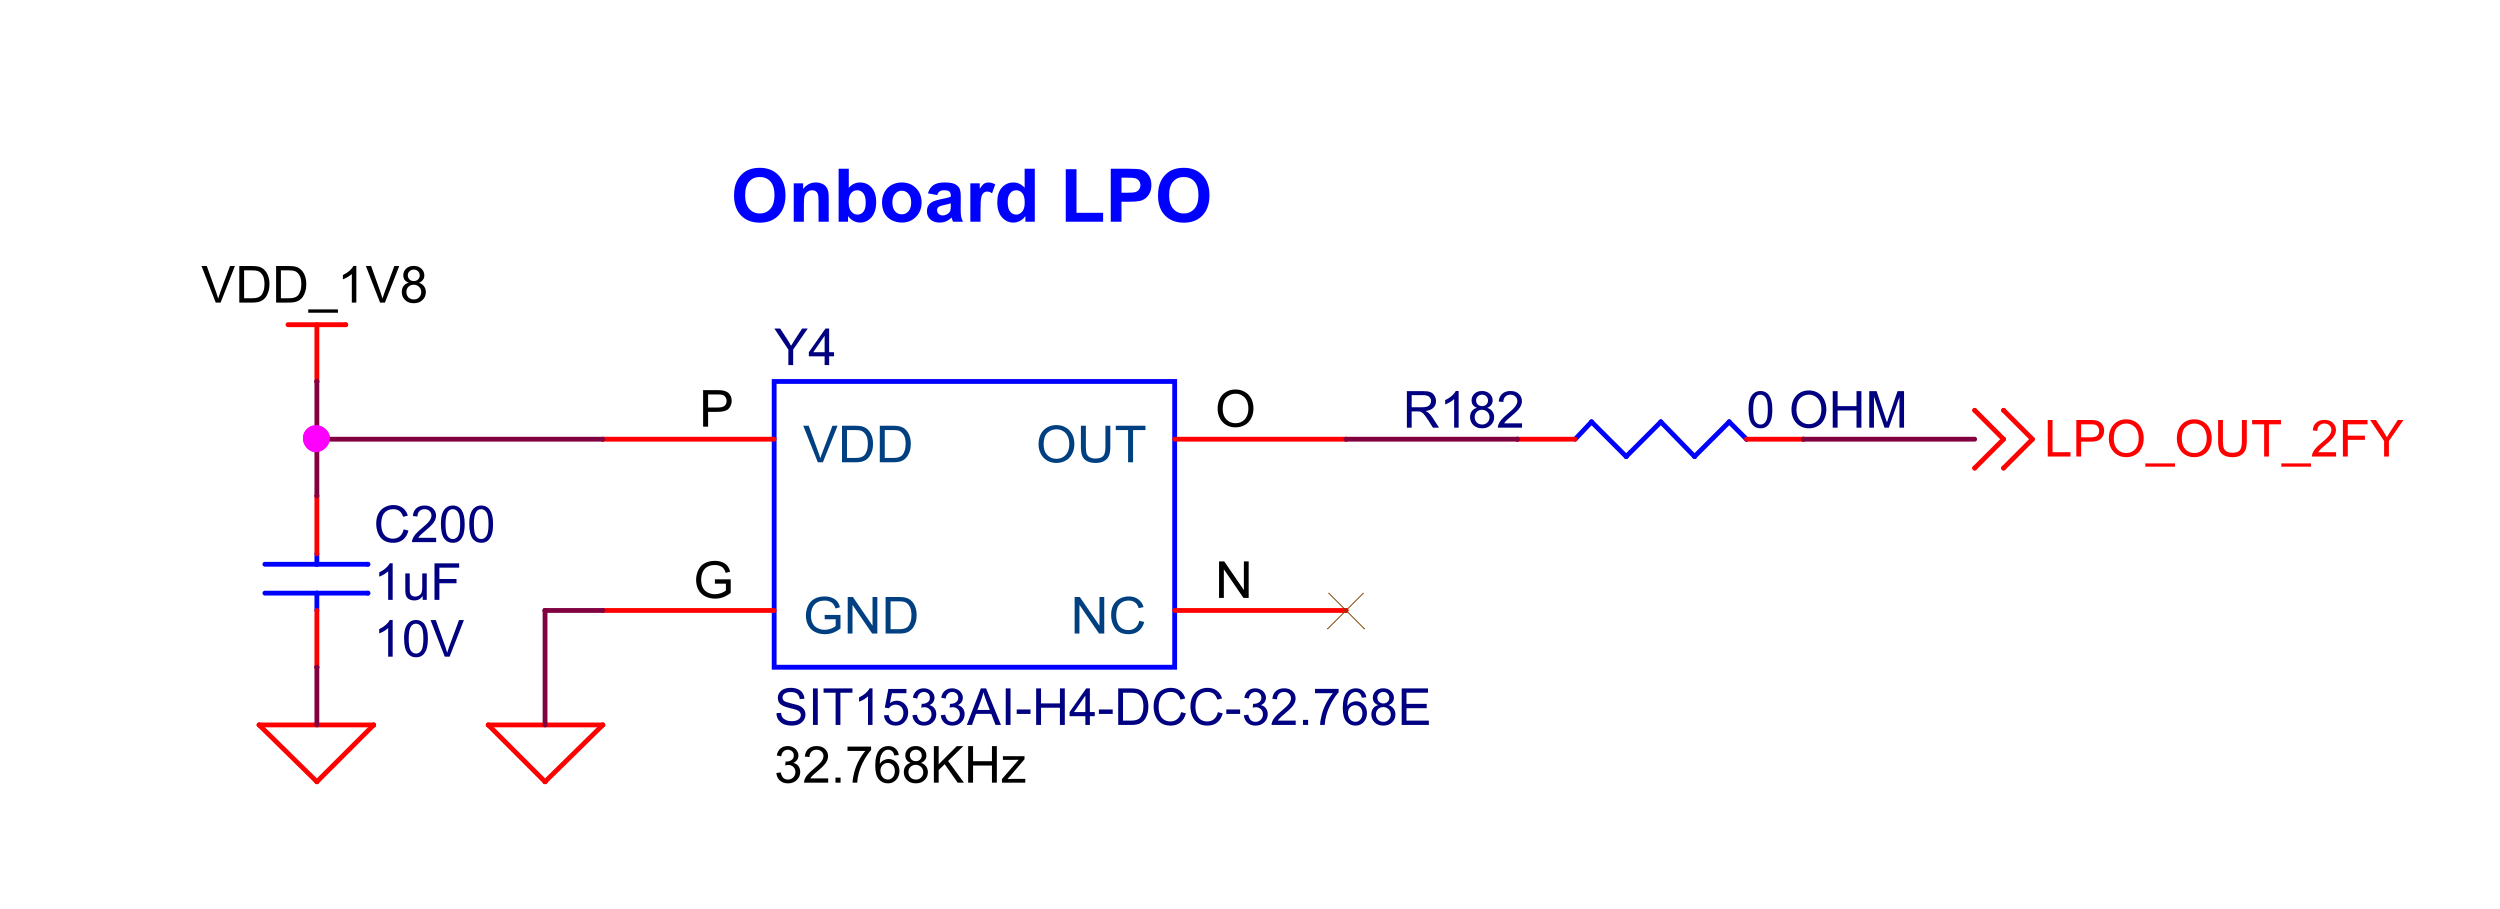 <?xml version="1.0" encoding="UTF-8" standalone="no"?>
<!-- Created with Inkscape (http://www.inkscape.org/) -->

<svg
   width="110mm"
   height="40mm"
   viewBox="0 0 110 40"
   version="1.1"
   id="svg1"
   inkscape:version="1.3.2 (091e20e, 2023-11-25, custom)"
   sodipodi:docname="2FY_LPO.svg"
   xmlns:inkscape="http://www.inkscape.org/namespaces/inkscape"
   xmlns:sodipodi="http://sodipodi.sourceforge.net/DTD/sodipodi-0.dtd"
   xmlns="http://www.w3.org/2000/svg"
   xmlns:svg="http://www.w3.org/2000/svg">
  <sodipodi:namedview
     id="namedview1"
     pagecolor="#ffffff"
     bordercolor="#000000"
     borderopacity="0.25"
     inkscape:showpageshadow="2"
     inkscape:pageopacity="0.0"
     inkscape:pagecheckerboard="0"
     inkscape:deskcolor="#d1d1d1"
     inkscape:document-units="mm"
     inkscape:zoom="0.72426347"
     inkscape:cx="516.38667"
     inkscape:cy="300.30508"
     inkscape:window-width="1920"
     inkscape:window-height="1009"
     inkscape:window-x="316"
     inkscape:window-y="1432"
     inkscape:window-maximized="1"
     inkscape:current-layer="g9481-8" />
  <defs
     id="defs1">
    <clipPath
       clipPathUnits="userSpaceOnUse"
       id="clipPath23180">
      <path
         d="m 1252,0 h 9 v 64 h -9 z"
         id="path23180" />
    </clipPath>
    <clipPath
       clipPathUnits="userSpaceOnUse"
       id="clipPath23187">
      <path
         d="m 2449,0 h 9 v 64 h -9 z"
         id="path23187" />
    </clipPath>
    <clipPath
       clipPathUnits="userSpaceOnUse"
       id="clipPath23198">
      <path
         d="m 3646,0 h 9 v 64 h -9 z"
         id="path23198" />
    </clipPath>
  </defs>
  <g
     inkscape:label="Layer 1"
     inkscape:groupmode="layer"
     id="layer1">
    <g
       id="g9481"
       aria-label="R84 is open I2C address is&#10;0x77, if loaded then 0x76&#10;NOTE:&#10;PDM DATA is available on &#10;Logic LOW of Clock signal&#10;PDM DATA is available on &#10;Logic HIGH of Clock signal&#10;NOTE:"
       transform="matrix(0.353,0,0,0.353,42.96,47.067)">
      <g
         id="g9481-8"
         aria-label="R84 is open I2C address is&#10;0x77, if loaded then 0x76&#10;NOTE:&#10;PDM DATA is available on &#10;Logic LOW of Clock signal&#10;PDM DATA is available on &#10;Logic HIGH of Clock signal&#10;NOTE:"
         transform="translate(115.943,-115.539)">
        <path
           id="path12415"
           d="m -140.877,78.558 0.551,-0.07 c 0.07,0.322 0.179,0.55 0.328,0.691 0.155,0.135 0.343,0.199 0.562,0.199 0.264,0 0.486,-0.088 0.668,-0.269 0.179,-0.179 0.27,-0.404 0.27,-0.679 0,-0.258 -0.088,-0.468 -0.258,-0.632 -0.164,-0.164 -0.375,-0.246 -0.633,-0.246 -0.103,0 -0.231,0.021 -0.387,0.059 l 0.059,-0.492 c 0.038,0.009 0.07,0.012 0.094,0.012 0.234,0 0.445,-0.061 0.633,-0.187 0.193,-0.123 0.293,-0.316 0.293,-0.574 0,-0.211 -0.07,-0.381 -0.211,-0.515 -0.141,-0.132 -0.322,-0.199 -0.539,-0.199 -0.211,0 -0.393,0.07 -0.539,0.211 -0.149,0.135 -0.243,0.337 -0.281,0.609 l -0.551,-0.105 c 0.061,-0.375 0.214,-0.662 0.457,-0.867 0.24,-0.202 0.542,-0.305 0.902,-0.305 0.249,0 0.475,0.056 0.68,0.164 0.211,0.102 0.369,0.246 0.48,0.433 0.117,0.182 0.176,0.375 0.176,0.586 0,0.196 -0.056,0.375 -0.164,0.539 -0.103,0.158 -0.258,0.281 -0.469,0.375 0.272,0.064 0.483,0.196 0.633,0.398 0.146,0.196 0.223,0.439 0.223,0.726 0,0.398 -0.146,0.738 -0.434,1.019 -0.29,0.275 -0.656,0.41 -1.102,0.41 -0.398,0 -0.732,-0.117 -0.996,-0.351 -0.258,-0.24 -0.407,-0.553 -0.445,-0.937 z m 6.463,0.668 v 0.539 h -3.012 c 0,-0.132 0.023,-0.261 0.07,-0.387 0.076,-0.202 0.199,-0.401 0.363,-0.597 0.17,-0.202 0.416,-0.436 0.738,-0.703 0.492,-0.404 0.823,-0.726 0.996,-0.96 0.17,-0.234 0.258,-0.457 0.258,-0.668 0,-0.225 -0.079,-0.413 -0.234,-0.562 -0.158,-0.155 -0.363,-0.234 -0.621,-0.234 -0.267,0 -0.48,0.082 -0.645,0.246 -0.158,0.164 -0.24,0.387 -0.246,0.668 l -0.574,-0.059 c 0.038,-0.427 0.188,-0.752 0.445,-0.972 0.258,-0.225 0.601,-0.34 1.031,-0.34 0.437,0 0.779,0.123 1.031,0.363 0.258,0.243 0.387,0.545 0.387,0.902 0,0.182 -0.041,0.36 -0.117,0.539 -0.07,0.173 -0.193,0.357 -0.363,0.55 -0.173,0.196 -0.457,0.463 -0.855,0.796 -0.337,0.281 -0.551,0.474 -0.645,0.574 -0.094,0.102 -0.173,0.205 -0.234,0.305 z m 0.911,0.539 v -0.632 h 0.633 v 0.632 z m 1.497,-3.959 v -0.539 h 2.941 v 0.433 c -0.29,0.313 -0.58,0.726 -0.867,1.241 -0.281,0.509 -0.501,1.031 -0.656,1.569 -0.111,0.384 -0.182,0.802 -0.211,1.253 h -0.574 c 0.006,-0.357 0.076,-0.791 0.211,-1.3 0.132,-0.507 0.322,-0.996 0.574,-1.464 0.249,-0.468 0.519,-0.867 0.809,-1.195 z m 6.393,0.515 -0.562,0.047 c -0.047,-0.217 -0.117,-0.378 -0.211,-0.48 -0.149,-0.155 -0.334,-0.234 -0.551,-0.234 -0.182,0 -0.337,0.053 -0.469,0.152 -0.182,0.126 -0.322,0.313 -0.422,0.562 -0.103,0.243 -0.152,0.594 -0.152,1.054 0.132,-0.211 0.296,-0.363 0.492,-0.457 0.193,-0.1 0.398,-0.152 0.609,-0.152 0.375,0 0.691,0.138 0.949,0.41 0.264,0.275 0.398,0.63 0.398,1.066 0,0.281 -0.064,0.548 -0.188,0.796 -0.126,0.243 -0.299,0.43 -0.516,0.562 -0.211,0.132 -0.454,0.199 -0.727,0.199 -0.463,0 -0.841,-0.17 -1.137,-0.515 -0.299,-0.343 -0.445,-0.908 -0.445,-1.698 0,-0.881 0.164,-1.523 0.492,-1.921 0.281,-0.343 0.662,-0.515 1.148,-0.515 0.352,0 0.639,0.102 0.867,0.305 0.234,0.196 0.375,0.468 0.422,0.82 z m -2.285,1.968 c 0,0.196 0.038,0.384 0.117,0.562 0.085,0.173 0.202,0.305 0.352,0.398 0.146,0.088 0.299,0.129 0.457,0.129 0.234,0 0.437,-0.094 0.609,-0.281 0.17,-0.187 0.258,-0.445 0.258,-0.773 0,-0.319 -0.088,-0.568 -0.258,-0.75 -0.164,-0.179 -0.375,-0.269 -0.633,-0.269 -0.252,0 -0.466,0.091 -0.645,0.269 -0.173,0.182 -0.258,0.419 -0.258,0.714 z m 3.779,-0.996 c -0.234,-0.085 -0.407,-0.205 -0.516,-0.363 -0.111,-0.155 -0.164,-0.343 -0.164,-0.562 0,-0.328 0.117,-0.603 0.352,-0.832 0.234,-0.225 0.551,-0.34 0.949,-0.34 0.398,0 0.718,0.117 0.961,0.351 0.24,0.228 0.363,0.504 0.363,0.832 0,0.211 -0.059,0.395 -0.176,0.55 -0.111,0.158 -0.275,0.278 -0.492,0.363 0.272,0.094 0.483,0.243 0.633,0.445 0.146,0.205 0.223,0.445 0.223,0.726 0,0.392 -0.141,0.72 -0.422,0.984 -0.275,0.266 -0.633,0.398 -1.078,0.398 -0.454,0 -0.817,-0.132 -1.09,-0.398 -0.275,-0.272 -0.41,-0.603 -0.41,-0.996 0,-0.296 0.073,-0.545 0.223,-0.75 0.146,-0.202 0.363,-0.34 0.645,-0.41 z m -0.117,-0.949 c 0,0.22 0.07,0.398 0.211,0.539 0.141,0.135 0.319,0.199 0.539,0.199 0.217,0 0.393,-0.064 0.527,-0.199 0.141,-0.141 0.211,-0.307 0.211,-0.504 0,-0.202 -0.07,-0.375 -0.211,-0.515 -0.141,-0.141 -0.316,-0.211 -0.527,-0.211 -0.22,0 -0.398,0.07 -0.539,0.211 -0.141,0.135 -0.211,0.293 -0.211,0.48 z m -0.176,2.108 c 0,0.158 0.035,0.31 0.105,0.457 0.076,0.149 0.19,0.266 0.34,0.351 0.146,0.079 0.308,0.117 0.48,0.117 0.264,0 0.483,-0.085 0.656,-0.258 0.179,-0.17 0.27,-0.389 0.27,-0.656 0,-0.264 -0.091,-0.483 -0.27,-0.656 -0.182,-0.179 -0.404,-0.269 -0.668,-0.269 -0.267,0 -0.486,0.088 -0.656,0.258 -0.173,0.173 -0.258,0.392 -0.258,0.656 z m 3.173,1.312 v -4.556 h 0.598 v 2.26 l 2.262,-2.26 h 0.809 l -1.898,1.851 1.98,2.705 h -0.785 l -1.617,-2.307 -0.75,0.726 v 1.581 z m 4.274,0 v -4.556 h 0.609 v 1.874 h 2.355 v -1.874 h 0.609 v 4.556 h -0.609 v -2.143 h -2.355 v 2.143 z m 4.213,0 v -0.457 l 2.086,-2.401 c -0.234,0.009 -0.442,0.012 -0.621,0.012 h -1.348 v -0.457 h 2.695 v 0.375 l -1.781,2.096 -0.352,0.375 c 0.249,-0.015 0.483,-0.023 0.703,-0.023 h 1.523 v 0.48 z m 0,0"
           style="fill:#000000;fill-opacity:1;fill-rule:nonzero;stroke:none;stroke-width:1"
           aria-label="32.768KHz" />
        <path
           id="path12416"
           d="m -146.147,6.576 c 0,-0.671 0.1,-1.233 0.305,-1.687 0.146,-0.334 0.352,-0.635 0.609,-0.902 0.264,-0.272 0.551,-0.471 0.855,-0.597 0.413,-0.179 0.891,-0.269 1.43,-0.269 0.976,0 1.752,0.305 2.332,0.914 0.586,0.603 0.879,1.441 0.879,2.518 0,1.063 -0.29,1.897 -0.867,2.506 -0.58,0.603 -1.354,0.902 -2.32,0.902 -0.984,0 -1.77,-0.299 -2.355,-0.902 -0.58,-0.6 -0.867,-1.429 -0.867,-2.483 z m 1.383,-0.035 c 0,0.744 0.17,1.309 0.516,1.698 0.343,0.384 0.779,0.574 1.312,0.574 0.53,0 0.967,-0.19 1.312,-0.574 0.343,-0.381 0.516,-0.955 0.516,-1.722 0,-0.755 -0.17,-1.318 -0.504,-1.687 -0.328,-0.375 -0.771,-0.562 -1.324,-0.562 -0.548,0 -0.99,0.187 -1.324,0.562 -0.337,0.375 -0.504,0.946 -0.504,1.71 z m 10.418,3.303 h -1.266 v -2.448 c 0,-0.515 -0.029,-0.846 -0.082,-0.996 -0.056,-0.155 -0.146,-0.272 -0.27,-0.351 -0.117,-0.085 -0.264,-0.129 -0.434,-0.129 -0.22,0 -0.419,0.064 -0.598,0.187 -0.173,0.117 -0.29,0.275 -0.352,0.468 -0.065,0.196 -0.094,0.562 -0.094,1.101 v 2.167 h -1.266 v -4.79 h 1.172 v 0.703 c 0.422,-0.539 0.949,-0.808 1.582,-0.808 0.281,0 0.533,0.053 0.762,0.152 0.234,0.102 0.41,0.231 0.527,0.387 0.117,0.158 0.199,0.337 0.246,0.539 0.047,0.196 0.07,0.477 0.07,0.843 z m 1.236,0 v -6.606 h 1.266 v 2.378 c 0.39,-0.445 0.855,-0.668 1.395,-0.668 0.577,0 1.058,0.211 1.441,0.632 0.381,0.422 0.574,1.028 0.574,1.815 0,0.82 -0.196,1.452 -0.586,1.897 -0.393,0.439 -0.864,0.656 -1.418,0.656 -0.275,0 -0.545,-0.067 -0.809,-0.199 -0.267,-0.141 -0.498,-0.343 -0.691,-0.609 v 0.703 z m 1.254,-2.495 c 0,0.492 0.076,0.861 0.234,1.101 0.217,0.337 0.51,0.504 0.879,0.504 0.281,0 0.519,-0.117 0.715,-0.351 0.193,-0.24 0.293,-0.621 0.293,-1.136 0,-0.545 -0.103,-0.94 -0.305,-1.183 -0.196,-0.24 -0.445,-0.363 -0.75,-0.363 -0.305,0 -0.56,0.117 -0.762,0.351 -0.205,0.234 -0.305,0.594 -0.305,1.077 z m 4.154,0.035 c 0,-0.422 0.1,-0.826 0.305,-1.218 0.211,-0.398 0.504,-0.697 0.879,-0.902 0.381,-0.211 0.809,-0.316 1.277,-0.316 0.727,0 1.318,0.24 1.781,0.714 0.46,0.468 0.691,1.063 0.691,1.78 0,0.72 -0.234,1.318 -0.703,1.792 -0.463,0.477 -1.049,0.714 -1.758,0.714 -0.439,0 -0.855,-0.1 -1.254,-0.293 -0.398,-0.202 -0.703,-0.495 -0.914,-0.878 -0.205,-0.381 -0.305,-0.846 -0.305,-1.394 z m 1.289,0.07 c 0,0.468 0.111,0.832 0.34,1.089 0.226,0.252 0.504,0.375 0.832,0.375 0.334,0 0.612,-0.123 0.832,-0.375 0.226,-0.258 0.34,-0.624 0.34,-1.101 0,-0.468 -0.114,-0.826 -0.34,-1.078 -0.22,-0.258 -0.498,-0.386 -0.832,-0.386 -0.328,0 -0.606,0.129 -0.832,0.386 -0.229,0.252 -0.34,0.615 -0.34,1.089 z m 5.584,-0.937 -1.148,-0.211 c 0.132,-0.46 0.354,-0.799 0.668,-1.019 0.319,-0.225 0.788,-0.34 1.406,-0.34 0.568,0 0.99,0.067 1.266,0.199 0.272,0.135 0.463,0.305 0.574,0.515 0.117,0.205 0.176,0.583 0.176,1.136 l -0.012,1.476 c 0,0.422 0.018,0.735 0.059,0.937 0.038,0.196 0.117,0.407 0.234,0.632 h -1.254 c -0.032,-0.085 -0.076,-0.211 -0.129,-0.375 -0.018,-0.076 -0.032,-0.129 -0.047,-0.152 -0.211,0.211 -0.442,0.372 -0.691,0.48 -0.243,0.1 -0.504,0.152 -0.785,0.152 -0.492,0 -0.885,-0.132 -1.172,-0.398 -0.281,-0.264 -0.422,-0.603 -0.422,-1.019 0,-0.264 0.061,-0.504 0.188,-0.714 0.132,-0.211 0.316,-0.369 0.551,-0.48 0.234,-0.117 0.568,-0.217 1.008,-0.305 0.592,-0.108 1.002,-0.214 1.23,-0.316 v -0.117 c 0,-0.249 -0.065,-0.425 -0.188,-0.527 -0.117,-0.1 -0.34,-0.152 -0.668,-0.152 -0.229,0 -0.407,0.047 -0.539,0.141 -0.126,0.088 -0.229,0.24 -0.305,0.457 z m 1.699,1.031 c -0.164,0.056 -0.422,0.123 -0.773,0.199 -0.352,0.07 -0.583,0.141 -0.691,0.211 -0.164,0.117 -0.246,0.266 -0.246,0.445 0,0.182 0.064,0.337 0.199,0.468 0.132,0.126 0.299,0.187 0.504,0.187 0.226,0 0.445,-0.073 0.656,-0.223 0.155,-0.117 0.258,-0.258 0.305,-0.422 0.029,-0.108 0.047,-0.316 0.047,-0.621 z m 3.703,2.296 h -1.266 v -4.79 h 1.172 v 0.679 c 0.202,-0.319 0.381,-0.53 0.539,-0.632 0.164,-0.1 0.346,-0.152 0.551,-0.152 0.287,0 0.568,0.082 0.844,0.246 l -0.398,1.101 c -0.211,-0.141 -0.41,-0.211 -0.598,-0.211 -0.173,0 -0.322,0.053 -0.445,0.152 -0.126,0.094 -0.223,0.269 -0.293,0.527 -0.07,0.258 -0.105,0.793 -0.105,1.605 z m 6.768,0 h -1.172 v -0.703 c -0.196,0.275 -0.428,0.477 -0.691,0.609 -0.267,0.132 -0.536,0.199 -0.809,0.199 -0.548,0 -1.02,-0.217 -1.418,-0.656 -0.393,-0.445 -0.586,-1.066 -0.586,-1.862 0,-0.811 0.19,-1.429 0.574,-1.851 0.381,-0.422 0.867,-0.632 1.453,-0.632 0.53,0 0.99,0.223 1.383,0.668 v -2.378 h 1.266 z m -3.375,-2.495 c 0,0.509 0.07,0.875 0.211,1.101 0.202,0.337 0.486,0.504 0.855,0.504 0.287,0 0.533,-0.123 0.738,-0.375 0.211,-0.249 0.316,-0.621 0.316,-1.113 0,-0.545 -0.103,-0.94 -0.305,-1.183 -0.196,-0.24 -0.451,-0.363 -0.762,-0.363 -0.299,0 -0.548,0.123 -0.75,0.363 -0.205,0.234 -0.305,0.591 -0.305,1.066 z m 7.236,2.495 v -6.547 h 1.336 v 5.434 h 3.316 v 1.113 z m 5.607,0 v -6.606 h 2.145 c 0.812,0 1.342,0.032 1.594,0.094 0.375,0.102 0.686,0.322 0.938,0.656 0.258,0.328 0.387,0.755 0.387,1.277 0,0.407 -0.076,0.75 -0.223,1.031 -0.141,0.275 -0.325,0.492 -0.551,0.656 -0.229,0.158 -0.457,0.258 -0.691,0.305 -0.322,0.064 -0.785,0.094 -1.395,0.094 h -0.867 v 2.495 z m 1.336,-5.493 v 1.874 h 0.738 c 0.521,0 0.87,-0.029 1.043,-0.094 0.179,-0.07 0.319,-0.179 0.422,-0.328 0.1,-0.146 0.152,-0.319 0.152,-0.515 0,-0.24 -0.07,-0.439 -0.211,-0.597 -0.141,-0.155 -0.322,-0.252 -0.539,-0.293 -0.158,-0.029 -0.478,-0.047 -0.961,-0.047 z m 4.556,2.225 c 0,-0.671 0.1,-1.233 0.305,-1.687 0.146,-0.334 0.352,-0.635 0.609,-0.902 0.264,-0.272 0.551,-0.471 0.855,-0.597 0.413,-0.179 0.891,-0.269 1.43,-0.269 0.976,0 1.752,0.305 2.332,0.914 0.586,0.603 0.879,1.441 0.879,2.518 0,1.063 -0.29,1.897 -0.867,2.506 -0.58,0.603 -1.354,0.902 -2.32,0.902 -0.984,0 -1.77,-0.299 -2.355,-0.902 -0.58,-0.6 -0.867,-1.429 -0.867,-2.483 z m 1.383,-0.035 c 0,0.744 0.17,1.309 0.516,1.698 0.343,0.384 0.779,0.574 1.312,0.574 0.53,0 0.967,-0.19 1.312,-0.574 0.343,-0.381 0.516,-0.955 0.516,-1.722 0,-0.755 -0.17,-1.318 -0.504,-1.687 -0.328,-0.375 -0.771,-0.562 -1.324,-0.562 -0.548,0 -0.99,0.187 -1.324,0.562 -0.337,0.375 -0.504,0.946 -0.504,1.71 z m 0,0"
           style="fill:#0000ff;fill-opacity:1;fill-rule:nonzero;stroke:none;stroke-width:1"
           aria-label="Onboard LPO" />
        <path
           id="path12508"
           d="m -198.146,22.677 v 7.076"
           style="fill:none;stroke:#ff0000;stroke-width:0.6;stroke-linecap:round;stroke-linejoin:round;stroke-miterlimit:10;stroke-dasharray:none;stroke-opacity:1" />
        <path
           id="path12509"
           d="m -198.146,29.753 v 0"
           style="fill:none;stroke:#ff0000;stroke-width:0.6;stroke-linecap:round;stroke-linejoin:round;stroke-miterlimit:10;stroke-dasharray:none;stroke-opacity:1" />
        <path
           id="path12510"
           d="m -201.746,22.677 h 7.2"
           style="fill:none;stroke:#ff0000;stroke-width:0.6;stroke-linecap:round;stroke-linejoin:round;stroke-miterlimit:10;stroke-dasharray:none;stroke-opacity:1" />
        <path
           id="path12511"
           d="m -194.546,22.677 v 0"
           style="fill:none;stroke:#ff0000;stroke-width:0.6;stroke-linecap:round;stroke-linejoin:round;stroke-miterlimit:10;stroke-dasharray:none;stroke-opacity:1" />
        <path
           id="path12512"
           d="m -210.753,19.919 -1.77,-4.556 h 0.656 l 1.184,3.315 c 0.094,0.266 0.17,0.512 0.234,0.738 0.07,-0.249 0.152,-0.495 0.246,-0.738 l 1.23,-3.315 h 0.609 l -1.781,4.556 z m 2.938,0 v -4.556 h 1.559 c 0.357,0 0.633,0.023 0.82,0.07 0.258,0.064 0.475,0.173 0.656,0.328 0.24,0.205 0.422,0.466 0.539,0.785 0.123,0.313 0.188,0.673 0.188,1.077 0,0.346 -0.044,0.65 -0.129,0.914 -0.079,0.266 -0.182,0.489 -0.305,0.668 -0.126,0.173 -0.267,0.31 -0.422,0.41 -0.149,0.102 -0.328,0.182 -0.539,0.234 -0.211,0.047 -0.454,0.07 -0.727,0.07 z m 0.598,-0.539 h 0.973 c 0.296,0 0.53,-0.026 0.703,-0.082 0.17,-0.053 0.308,-0.132 0.41,-0.234 0.141,-0.141 0.249,-0.331 0.328,-0.574 0.085,-0.24 0.129,-0.533 0.129,-0.878 0,-0.474 -0.079,-0.843 -0.234,-1.101 -0.158,-0.258 -0.349,-0.427 -0.574,-0.515 -0.164,-0.061 -0.422,-0.094 -0.773,-0.094 h -0.961 z m 3.99,0.539 v -4.556 h 1.559 c 0.357,0 0.633,0.023 0.82,0.07 0.258,0.064 0.475,0.173 0.656,0.328 0.24,0.205 0.422,0.466 0.539,0.785 0.123,0.313 0.188,0.673 0.188,1.077 0,0.346 -0.044,0.65 -0.129,0.914 -0.079,0.266 -0.182,0.489 -0.305,0.668 -0.126,0.173 -0.267,0.31 -0.422,0.41 -0.149,0.102 -0.328,0.182 -0.539,0.234 -0.211,0.047 -0.454,0.07 -0.727,0.07 z m 0.598,-0.539 h 0.973 c 0.296,0 0.53,-0.026 0.703,-0.082 0.17,-0.053 0.308,-0.132 0.41,-0.234 0.141,-0.141 0.249,-0.331 0.328,-0.574 0.085,-0.24 0.129,-0.533 0.129,-0.878 0,-0.474 -0.079,-0.843 -0.234,-1.101 -0.158,-0.258 -0.349,-0.427 -0.574,-0.515 -0.164,-0.061 -0.422,-0.094 -0.773,-0.094 h -0.961 z m 3.407,1.804 v -0.41 h 3.703 v 0.41 z m 5.994,-1.265 h -0.562 v -3.56 c -0.135,0.126 -0.311,0.255 -0.527,0.386 -0.22,0.126 -0.416,0.22 -0.586,0.281 v -0.539 c 0.311,-0.146 0.586,-0.322 0.82,-0.527 0.234,-0.211 0.398,-0.413 0.492,-0.609 h 0.363 z m 2.959,0 -1.77,-4.556 h 0.656 l 1.184,3.315 c 0.094,0.266 0.17,0.512 0.234,0.738 0.07,-0.249 0.152,-0.495 0.246,-0.738 l 1.23,-3.315 h 0.609 l -1.781,4.556 z m 3.574,-2.471 c -0.234,-0.085 -0.407,-0.205 -0.516,-0.363 -0.111,-0.155 -0.164,-0.343 -0.164,-0.562 0,-0.328 0.117,-0.603 0.352,-0.832 0.234,-0.225 0.551,-0.34 0.949,-0.34 0.398,0 0.718,0.117 0.961,0.351 0.24,0.228 0.363,0.504 0.363,0.832 0,0.211 -0.059,0.395 -0.176,0.55 -0.111,0.158 -0.275,0.278 -0.492,0.363 0.272,0.094 0.483,0.243 0.633,0.445 0.146,0.205 0.223,0.445 0.223,0.726 0,0.392 -0.141,0.72 -0.422,0.984 -0.275,0.266 -0.633,0.398 -1.078,0.398 -0.454,0 -0.817,-0.132 -1.09,-0.398 -0.275,-0.272 -0.41,-0.603 -0.41,-0.996 0,-0.296 0.073,-0.545 0.223,-0.75 0.146,-0.202 0.363,-0.34 0.645,-0.41 z m -0.117,-0.949 c 0,0.22 0.07,0.398 0.211,0.539 0.141,0.135 0.319,0.199 0.539,0.199 0.217,0 0.393,-0.064 0.527,-0.199 0.141,-0.141 0.211,-0.307 0.211,-0.504 0,-0.202 -0.07,-0.375 -0.211,-0.515 -0.141,-0.141 -0.316,-0.211 -0.527,-0.211 -0.22,0 -0.398,0.07 -0.539,0.211 -0.141,0.135 -0.211,0.293 -0.211,0.48 z m -0.176,2.108 c 0,0.158 0.035,0.31 0.105,0.457 0.076,0.149 0.19,0.266 0.34,0.351 0.146,0.079 0.308,0.117 0.48,0.117 0.264,0 0.483,-0.085 0.656,-0.258 0.179,-0.17 0.27,-0.389 0.27,-0.656 0,-0.264 -0.091,-0.483 -0.27,-0.656 -0.182,-0.179 -0.404,-0.269 -0.668,-0.269 -0.267,0 -0.486,0.088 -0.656,0.258 -0.173,0.173 -0.258,0.392 -0.258,0.656 z m 0,0"
           style="fill:#000000;fill-opacity:1;fill-rule:nonzero;stroke:none;stroke-width:1"
           aria-label="VDD_1V8" />
        <path
           id="path12513"
           d="m -205.346,72.568 h 14.28"
           style="fill:none;stroke:#ff0000;stroke-width:0.6;stroke-linecap:round;stroke-linejoin:round;stroke-miterlimit:10;stroke-dasharray:none;stroke-opacity:1" />
        <path
           id="path12514"
           d="m -191.066,72.568 v 0"
           style="fill:none;stroke:#ff0000;stroke-width:0.6;stroke-linecap:round;stroke-linejoin:round;stroke-miterlimit:10;stroke-dasharray:none;stroke-opacity:1" />
        <path
           id="path12515"
           d="m -191.066,72.568 -7.08,7.076"
           style="fill:none;stroke:#ff0000;stroke-width:0.6;stroke-linecap:round;stroke-linejoin:round;stroke-miterlimit:10;stroke-dasharray:none;stroke-opacity:1" />
        <path
           id="path12516"
           d="m -198.146,79.644 v 0"
           style="fill:none;stroke:#ff0000;stroke-width:0.6;stroke-linecap:round;stroke-linejoin:round;stroke-miterlimit:10;stroke-dasharray:none;stroke-opacity:1" />
        <path
           id="path12517"
           d="m -198.146,79.644 -7.2,-7.076"
           style="fill:none;stroke:#ff0000;stroke-width:0.6;stroke-linecap:round;stroke-linejoin:round;stroke-miterlimit:10;stroke-dasharray:none;stroke-opacity:1" />
        <path
           id="path12518"
           d="m -205.346,72.568 v 0"
           style="fill:none;stroke:#ff0000;stroke-width:0.6;stroke-linecap:round;stroke-linejoin:round;stroke-miterlimit:10;stroke-dasharray:none;stroke-opacity:1" />
        <path
           id="path12519"
           d="m -176.786,72.568 h 14.28"
           style="fill:none;stroke:#ff0000;stroke-width:0.6;stroke-linecap:round;stroke-linejoin:round;stroke-miterlimit:10;stroke-dasharray:none;stroke-opacity:1" />
        <path
           id="path12520"
           d="m -162.506,72.568 v 0"
           style="fill:none;stroke:#ff0000;stroke-width:0.6;stroke-linecap:round;stroke-linejoin:round;stroke-miterlimit:10;stroke-dasharray:none;stroke-opacity:1" />
        <path
           id="path12521"
           d="m -162.506,72.568 -7.2,7.076"
           style="fill:none;stroke:#ff0000;stroke-width:0.6;stroke-linecap:round;stroke-linejoin:round;stroke-miterlimit:10;stroke-dasharray:none;stroke-opacity:1" />
        <path
           id="path12522"
           d="m -169.706,79.644 v 0"
           style="fill:none;stroke:#ff0000;stroke-width:0.6;stroke-linecap:round;stroke-linejoin:round;stroke-miterlimit:10;stroke-dasharray:none;stroke-opacity:1" />
        <path
           id="path12523"
           d="m -169.706,79.644 -7.08,-7.076"
           style="fill:none;stroke:#ff0000;stroke-width:0.6;stroke-linecap:round;stroke-linejoin:round;stroke-miterlimit:10;stroke-dasharray:none;stroke-opacity:1" />
        <path
           id="path12524"
           d="m -176.786,72.568 v 0"
           style="fill:none;stroke:#ff0000;stroke-width:0.6;stroke-linecap:round;stroke-linejoin:round;stroke-miterlimit:10;stroke-dasharray:none;stroke-opacity:1" />
        <path
           id="path12728"
           d="m 15.694,36.949 -3.6,-3.598"
           style="fill:none;stroke:#ff0000;stroke-width:0.6;stroke-linecap:round;stroke-linejoin:round;stroke-miterlimit:10;stroke-dasharray:none;stroke-opacity:1" />
        <path
           id="path12729"
           d="m 12.094,33.351 v 0"
           style="fill:none;stroke:#ff0000;stroke-width:0.6;stroke-linecap:round;stroke-linejoin:round;stroke-miterlimit:10;stroke-dasharray:none;stroke-opacity:1" />
        <path
           id="path12730"
           d="m 15.694,36.949 -3.6,3.598"
           style="fill:none;stroke:#ff0000;stroke-width:0.6;stroke-linecap:round;stroke-linejoin:round;stroke-miterlimit:10;stroke-dasharray:none;stroke-opacity:1" />
        <path
           id="path12731"
           d="m 12.094,40.547 v 0"
           style="fill:none;stroke:#ff0000;stroke-width:0.6;stroke-linecap:round;stroke-linejoin:round;stroke-miterlimit:10;stroke-dasharray:none;stroke-opacity:1" />
        <path
           id="path12732"
           d="m 12.094,36.949 -3.6,-3.598"
           style="fill:none;stroke:#ff0000;stroke-width:0.6;stroke-linecap:round;stroke-linejoin:round;stroke-miterlimit:10;stroke-dasharray:none;stroke-opacity:1" />
        <path
           id="path12733"
           d="m 8.494,33.351 v 0"
           style="fill:none;stroke:#ff0000;stroke-width:0.6;stroke-linecap:round;stroke-linejoin:round;stroke-miterlimit:10;stroke-dasharray:none;stroke-opacity:1" />
        <path
           id="path12734"
           d="m 12.094,36.949 -3.6,3.598"
           style="fill:none;stroke:#ff0000;stroke-width:0.6;stroke-linecap:round;stroke-linejoin:round;stroke-miterlimit:10;stroke-dasharray:none;stroke-opacity:1" />
        <path
           id="path12735"
           d="m 8.494,40.547 v 0"
           style="fill:none;stroke:#ff0000;stroke-width:0.6;stroke-linecap:round;stroke-linejoin:round;stroke-miterlimit:10;stroke-dasharray:none;stroke-opacity:1" />
        <path
           id="path12736"
           d="m 17.602,39.109 v -4.556 h 0.598 v 4.017 h 2.238 v 0.539 z m 3.56,0 v -4.556 h 1.711 c 0.305,0 0.533,0.018 0.691,0.047 0.226,0.041 0.413,0.114 0.562,0.223 0.146,0.102 0.27,0.246 0.363,0.433 0.094,0.187 0.141,0.395 0.141,0.621 0,0.384 -0.126,0.712 -0.375,0.984 -0.243,0.266 -0.686,0.398 -1.324,0.398 h -1.172 v 1.851 z m 0.598,-2.389 h 1.172 c 0.39,0 0.668,-0.07 0.832,-0.211 0.164,-0.146 0.246,-0.354 0.246,-0.621 0,-0.187 -0.053,-0.345 -0.152,-0.48 -0.094,-0.141 -0.22,-0.228 -0.375,-0.269 -0.103,-0.029 -0.29,-0.047 -0.562,-0.047 h -1.16 z m 3.454,0.176 c 0,-0.755 0.202,-1.35 0.609,-1.78 0.404,-0.427 0.929,-0.644 1.57,-0.644 0.422,0 0.8,0.102 1.137,0.305 0.334,0.205 0.589,0.486 0.762,0.843 0.179,0.36 0.27,0.767 0.27,1.218 0,0.463 -0.094,0.875 -0.281,1.241 -0.182,0.369 -0.442,0.644 -0.785,0.832 -0.346,0.187 -0.712,0.281 -1.102,0.281 -0.431,0 -0.814,-0.1 -1.148,-0.305 -0.337,-0.211 -0.595,-0.495 -0.773,-0.855 -0.173,-0.357 -0.258,-0.738 -0.258,-1.136 z m 0.621,0 c 0,0.556 0.146,0.993 0.445,1.312 0.296,0.313 0.662,0.468 1.102,0.468 0.451,0 0.823,-0.158 1.113,-0.48 0.296,-0.319 0.445,-0.773 0.445,-1.359 0,-0.375 -0.064,-0.697 -0.188,-0.972 -0.126,-0.272 -0.311,-0.483 -0.551,-0.632 -0.234,-0.155 -0.504,-0.234 -0.809,-0.234 -0.422,0 -0.791,0.149 -1.102,0.445 -0.305,0.29 -0.457,0.773 -0.457,1.452 z m 3.926,3.478 v -0.41 h 3.703 v 0.41 z m 3.932,-3.478 c 0,-0.755 0.202,-1.35 0.609,-1.78 0.404,-0.427 0.929,-0.644 1.57,-0.644 0.422,0 0.8,0.102 1.137,0.305 0.334,0.205 0.589,0.486 0.762,0.843 0.179,0.36 0.27,0.767 0.27,1.218 0,0.463 -0.094,0.875 -0.281,1.241 -0.182,0.369 -0.442,0.644 -0.785,0.832 -0.346,0.187 -0.712,0.281 -1.102,0.281 -0.431,0 -0.814,-0.1 -1.148,-0.305 -0.337,-0.211 -0.595,-0.495 -0.773,-0.855 -0.173,-0.357 -0.258,-0.738 -0.258,-1.136 z m 0.621,0 c 0,0.556 0.146,0.993 0.445,1.312 0.296,0.313 0.662,0.468 1.102,0.468 0.451,0 0.823,-0.158 1.113,-0.48 0.296,-0.319 0.445,-0.773 0.445,-1.359 0,-0.375 -0.064,-0.697 -0.188,-0.972 -0.126,-0.272 -0.311,-0.483 -0.551,-0.632 -0.234,-0.155 -0.504,-0.234 -0.809,-0.234 -0.422,0 -0.791,0.149 -1.102,0.445 -0.305,0.29 -0.457,0.773 -0.457,1.452 z m 7.488,-2.342 h 0.609 v 2.635 c 0,0.454 -0.056,0.817 -0.164,1.089 -0.103,0.266 -0.29,0.486 -0.562,0.656 -0.267,0.173 -0.618,0.258 -1.055,0.258 -0.422,0 -0.771,-0.076 -1.043,-0.223 -0.275,-0.146 -0.469,-0.357 -0.586,-0.632 -0.111,-0.281 -0.164,-0.662 -0.164,-1.148 v -2.635 h 0.598 v 2.635 c 0,0.392 0.035,0.679 0.105,0.867 0.076,0.187 0.205,0.334 0.387,0.433 0.179,0.102 0.398,0.152 0.656,0.152 0.437,0 0.75,-0.097 0.938,-0.293 0.188,-0.202 0.281,-0.589 0.281,-1.159 z m 2.771,4.556 v -4.017 h -1.5 v -0.539 h 3.598 v 0.539 h -1.5 v 4.017 z m 2.139,1.265 v -0.41 h 3.703 v 0.41 z m 6.826,-1.804 v 0.539 h -3.012 c 0,-0.132 0.023,-0.261 0.07,-0.387 0.076,-0.202 0.199,-0.401 0.363,-0.597 0.17,-0.202 0.416,-0.436 0.738,-0.703 0.492,-0.404 0.823,-0.726 0.996,-0.96 0.17,-0.234 0.258,-0.457 0.258,-0.668 0,-0.225 -0.079,-0.413 -0.234,-0.562 -0.158,-0.155 -0.363,-0.234 -0.621,-0.234 -0.267,0 -0.48,0.082 -0.645,0.246 -0.158,0.164 -0.24,0.387 -0.246,0.668 l -0.574,-0.059 c 0.038,-0.427 0.188,-0.752 0.445,-0.972 0.258,-0.225 0.601,-0.34 1.031,-0.34 0.437,0 0.779,0.123 1.031,0.363 0.258,0.243 0.387,0.545 0.387,0.902 0,0.182 -0.041,0.36 -0.117,0.539 -0.07,0.173 -0.193,0.357 -0.363,0.55 -0.173,0.196 -0.457,0.463 -0.855,0.796 -0.337,0.281 -0.551,0.474 -0.645,0.574 -0.094,0.102 -0.173,0.205 -0.234,0.305 z m 0.853,0.539 v -4.556 h 3.07 v 0.539 h -2.461 v 1.417 h 2.133 v 0.527 h -2.133 v 2.073 z m 5.136,0 v -1.932 l -1.746,-2.623 h 0.727 l 0.902,1.37 c 0.164,0.258 0.316,0.515 0.457,0.773 0.132,-0.234 0.296,-0.498 0.492,-0.796 l 0.879,-1.347 h 0.703 l -1.816,2.623 v 1.932 z m 0,0"
           style="fill:#ff0000;fill-opacity:1;fill-rule:nonzero;stroke:none;stroke-width:1"
           aria-label="LPO_OUT_2FY" />
        <path
           id="path13237"
           d="m -198.146,51.221 v 1.319"
           style="fill:none;stroke:#0000ff;stroke-width:0.6;stroke-linecap:round;stroke-linejoin:round;stroke-miterlimit:10;stroke-dasharray:none;stroke-opacity:1" />
        <path
           id="path13238"
           d="m -198.146,52.54 v 0"
           style="fill:none;stroke:#0000ff;stroke-width:0.6;stroke-linecap:round;stroke-linejoin:round;stroke-miterlimit:10;stroke-dasharray:none;stroke-opacity:1" />
        <path
           id="path13239"
           d="m -204.626,56.138 h 12.84"
           style="fill:none;stroke:#0000ff;stroke-width:0.6;stroke-linecap:round;stroke-linejoin:round;stroke-miterlimit:10;stroke-dasharray:none;stroke-opacity:1" />
        <path
           id="path13240"
           d="m -191.786,56.138 v 0"
           style="fill:none;stroke:#0000ff;stroke-width:0.6;stroke-linecap:round;stroke-linejoin:round;stroke-miterlimit:10;stroke-dasharray:none;stroke-opacity:1" />
        <path
           id="path13241"
           d="m -204.626,52.54 h 12.84"
           style="fill:none;stroke:#0000ff;stroke-width:0.6;stroke-linecap:round;stroke-linejoin:round;stroke-miterlimit:10;stroke-dasharray:none;stroke-opacity:1" />
        <path
           id="path13242"
           d="m -191.786,52.54 v 0"
           style="fill:none;stroke:#0000ff;stroke-width:0.6;stroke-linecap:round;stroke-linejoin:round;stroke-miterlimit:10;stroke-dasharray:none;stroke-opacity:1" />
        <path
           id="path13243"
           d="m -198.146,58.297 v -2.159"
           style="fill:none;stroke:#0000ff;stroke-width:0.6;stroke-linecap:round;stroke-linejoin:round;stroke-miterlimit:10;stroke-dasharray:none;stroke-opacity:1" />
        <path
           id="path13244"
           d="m -198.146,56.138 v 0"
           style="fill:none;stroke:#0000ff;stroke-width:0.6;stroke-linecap:round;stroke-linejoin:round;stroke-miterlimit:10;stroke-dasharray:none;stroke-opacity:1" />
        <path
           id="path13245"
           d="m -187.327,48.189 0.598,0.152 c -0.126,0.492 -0.352,0.873 -0.68,1.136 -0.328,0.258 -0.732,0.387 -1.207,0.387 -0.486,0 -0.885,-0.1 -1.195,-0.305 -0.305,-0.202 -0.539,-0.492 -0.703,-0.867 -0.158,-0.381 -0.234,-0.788 -0.234,-1.218 0,-0.474 0.088,-0.89 0.27,-1.241 0.179,-0.351 0.437,-0.615 0.773,-0.796 0.334,-0.187 0.703,-0.281 1.102,-0.281 0.451,0 0.835,0.117 1.148,0.351 0.311,0.228 0.527,0.55 0.645,0.972 l -0.586,0.141 c -0.111,-0.334 -0.267,-0.577 -0.469,-0.726 -0.196,-0.146 -0.445,-0.223 -0.75,-0.223 -0.352,0 -0.645,0.088 -0.879,0.258 -0.234,0.164 -0.398,0.387 -0.492,0.668 -0.094,0.281 -0.141,0.571 -0.141,0.867 0,0.392 0.053,0.732 0.164,1.019 0.117,0.29 0.293,0.509 0.527,0.656 0.24,0.141 0.498,0.211 0.773,0.211 0.334,0 0.621,-0.097 0.855,-0.293 0.234,-0.193 0.393,-0.483 0.48,-0.867 z m 4.049,1.054 v 0.539 h -3.012 c 0,-0.132 0.023,-0.261 0.07,-0.387 0.076,-0.202 0.199,-0.401 0.363,-0.597 0.17,-0.202 0.416,-0.436 0.738,-0.703 0.492,-0.404 0.823,-0.726 0.996,-0.96 0.17,-0.234 0.258,-0.457 0.258,-0.668 0,-0.225 -0.079,-0.413 -0.234,-0.562 -0.158,-0.155 -0.363,-0.234 -0.621,-0.234 -0.267,0 -0.48,0.082 -0.645,0.246 -0.158,0.164 -0.24,0.387 -0.246,0.668 l -0.574,-0.059 c 0.038,-0.427 0.188,-0.752 0.445,-0.972 0.258,-0.225 0.601,-0.34 1.031,-0.34 0.437,0 0.779,0.123 1.031,0.363 0.258,0.243 0.387,0.545 0.387,0.902 0,0.182 -0.041,0.36 -0.117,0.539 -0.07,0.173 -0.193,0.357 -0.363,0.55 -0.173,0.196 -0.457,0.463 -0.855,0.796 -0.337,0.281 -0.551,0.474 -0.645,0.574 -0.094,0.102 -0.173,0.205 -0.234,0.305 z m 0.592,-1.71 c 0,-0.539 0.053,-0.972 0.164,-1.3 0.117,-0.328 0.284,-0.577 0.504,-0.75 0.217,-0.179 0.492,-0.269 0.82,-0.269 0.24,0 0.451,0.053 0.633,0.152 0.188,0.094 0.34,0.234 0.457,0.422 0.123,0.182 0.217,0.407 0.281,0.679 0.07,0.266 0.105,0.621 0.105,1.066 0,0.539 -0.056,0.972 -0.164,1.3 -0.111,0.328 -0.275,0.583 -0.492,0.761 -0.211,0.182 -0.486,0.269 -0.82,0.269 -0.439,0 -0.782,-0.158 -1.031,-0.48 -0.305,-0.375 -0.457,-0.99 -0.457,-1.851 z m 0.574,0 c 0,0.75 0.085,1.25 0.258,1.499 0.179,0.243 0.398,0.363 0.656,0.363 0.258,0 0.472,-0.12 0.645,-0.363 0.179,-0.249 0.27,-0.75 0.27,-1.499 0,-0.75 -0.091,-1.244 -0.27,-1.487 -0.173,-0.249 -0.393,-0.375 -0.656,-0.375 -0.252,0 -0.454,0.111 -0.609,0.328 -0.196,0.281 -0.293,0.793 -0.293,1.534 z m 2.962,0 c 0,-0.539 0.053,-0.972 0.164,-1.3 0.117,-0.328 0.284,-0.577 0.504,-0.75 0.217,-0.179 0.492,-0.269 0.82,-0.269 0.24,0 0.451,0.053 0.633,0.152 0.188,0.094 0.34,0.234 0.457,0.422 0.123,0.182 0.217,0.407 0.281,0.679 0.07,0.266 0.105,0.621 0.105,1.066 0,0.539 -0.056,0.972 -0.164,1.3 -0.111,0.328 -0.275,0.583 -0.492,0.761 -0.211,0.182 -0.486,0.269 -0.82,0.269 -0.439,0 -0.782,-0.158 -1.031,-0.48 -0.305,-0.375 -0.457,-0.99 -0.457,-1.851 z m 0.574,0 c 0,0.75 0.085,1.25 0.258,1.499 0.179,0.243 0.398,0.363 0.656,0.363 0.258,0 0.472,-0.12 0.645,-0.363 0.179,-0.249 0.27,-0.75 0.27,-1.499 0,-0.75 -0.091,-1.244 -0.27,-1.487 -0.173,-0.249 -0.393,-0.375 -0.656,-0.375 -0.252,0 -0.454,0.111 -0.609,0.328 -0.196,0.281 -0.293,0.793 -0.293,1.534 z m -10.122,9.446 h -0.562 v -3.56 c -0.135,0.126 -0.311,0.255 -0.527,0.387 -0.22,0.126 -0.416,0.22 -0.586,0.281 v -0.539 c 0.311,-0.146 0.586,-0.322 0.82,-0.527 0.234,-0.211 0.398,-0.413 0.492,-0.609 h 0.363 z m 3.744,0 v -0.48 c -0.258,0.369 -0.606,0.55 -1.043,0.55 -0.196,0 -0.381,-0.035 -0.551,-0.105 -0.164,-0.076 -0.29,-0.17 -0.375,-0.281 -0.079,-0.117 -0.135,-0.258 -0.164,-0.422 -0.023,-0.108 -0.035,-0.281 -0.035,-0.515 v -2.05 h 0.551 v 1.839 c 0,0.29 0.012,0.486 0.035,0.586 0.038,0.149 0.111,0.266 0.223,0.351 0.117,0.079 0.258,0.117 0.422,0.117 0.17,0 0.328,-0.041 0.469,-0.129 0.146,-0.085 0.252,-0.202 0.316,-0.351 0.061,-0.146 0.094,-0.363 0.094,-0.644 v -1.769 h 0.562 v 3.303 z m 1.471,0 v -4.556 h 3.07 v 0.539 h -2.461 v 1.417 h 2.133 v 0.527 h -2.133 v 2.073 z m -5.215,7.074 h -0.562 v -3.56 c -0.135,0.126 -0.311,0.255 -0.527,0.386 -0.22,0.126 -0.416,0.22 -0.586,0.281 v -0.539 c 0.311,-0.146 0.586,-0.322 0.82,-0.527 0.234,-0.211 0.398,-0.413 0.492,-0.609 h 0.363 z m 1.424,-2.249 c 0,-0.539 0.053,-0.972 0.164,-1.3 0.117,-0.328 0.284,-0.577 0.504,-0.75 0.217,-0.179 0.492,-0.269 0.82,-0.269 0.24,0 0.451,0.053 0.633,0.152 0.188,0.094 0.34,0.234 0.457,0.422 0.123,0.182 0.217,0.407 0.281,0.679 0.07,0.266 0.105,0.621 0.105,1.066 0,0.539 -0.056,0.972 -0.164,1.3 -0.111,0.328 -0.275,0.583 -0.492,0.761 -0.211,0.182 -0.486,0.269 -0.82,0.269 -0.439,0 -0.782,-0.158 -1.031,-0.48 -0.305,-0.375 -0.457,-0.99 -0.457,-1.851 z m 0.574,0 c 0,0.75 0.085,1.25 0.258,1.499 0.179,0.243 0.398,0.363 0.656,0.363 0.258,0 0.472,-0.12 0.645,-0.363 0.179,-0.249 0.27,-0.75 0.27,-1.499 0,-0.75 -0.091,-1.244 -0.27,-1.487 -0.173,-0.249 -0.393,-0.375 -0.656,-0.375 -0.252,0 -0.454,0.111 -0.609,0.328 -0.196,0.281 -0.293,0.793 -0.293,1.534 z m 4.494,2.249 -1.77,-4.556 h 0.656 l 1.184,3.315 c 0.094,0.266 0.17,0.512 0.234,0.738 0.07,-0.249 0.152,-0.495 0.246,-0.738 l 1.23,-3.315 h 0.609 l -1.781,4.556 z m 0,0"
           style="fill:#000080;fill-opacity:1;fill-rule:nonzero;stroke:none;stroke-width:1"
           aria-label="C200&#10;1uF&#10;10V" />
        <path
           id="path13246"
           d="m -198.146,51.221 v -7.196"
           style="fill:none;stroke:#ff0000;stroke-width:0.6;stroke-linecap:round;stroke-linejoin:round;stroke-miterlimit:10;stroke-dasharray:none;stroke-opacity:1" />
        <path
           id="path13247"
           d="m -198.146,44.025 v 0"
           style="fill:none;stroke:#ff0000;stroke-width:0.6;stroke-linecap:round;stroke-linejoin:round;stroke-miterlimit:10;stroke-dasharray:none;stroke-opacity:1" />
        <path
           id="path13248"
           d="m -198.146,58.297 v 7.076"
           style="fill:none;stroke:#ff0000;stroke-width:0.6;stroke-linecap:round;stroke-linejoin:round;stroke-miterlimit:10;stroke-dasharray:none;stroke-opacity:1" />
        <path
           id="path13249"
           d="m -198.146,65.373 v 0"
           style="fill:none;stroke:#ff0000;stroke-width:0.6;stroke-linecap:round;stroke-linejoin:round;stroke-miterlimit:10;stroke-dasharray:none;stroke-opacity:1" />
        <path
           id="path13264"
           d="m -141.146,29.753 v 35.62 h 49.92 v -35.62 z"
           style="fill:none;stroke:#0000ff;stroke-width:0.6;stroke-linecap:round;stroke-linejoin:miter;stroke-miterlimit:10;stroke-dasharray:none;stroke-opacity:1" />
        <path
           id="path13265"
           d="m -139.377,27.713 v -1.932 l -1.746,-2.623 h 0.727 l 0.902,1.37 c 0.164,0.258 0.316,0.515 0.457,0.773 0.132,-0.234 0.296,-0.498 0.492,-0.796 l 0.879,-1.347 h 0.703 l -1.816,2.623 v 1.932 z m 4.521,0 v -1.089 h -1.969 v -0.515 l 2.074,-2.951 h 0.457 v 2.951 h 0.609 v 0.515 h -0.609 v 1.089 z m 0,-1.605 v -2.05 l -1.418,2.05 z m -6.009,44.995 0.574,-0.047 c 0.023,0.228 0.082,0.416 0.176,0.562 0.1,0.141 0.252,0.258 0.457,0.351 0.211,0.088 0.445,0.129 0.703,0.129 0.234,0 0.437,-0.029 0.609,-0.094 0.179,-0.07 0.311,-0.164 0.398,-0.281 0.085,-0.117 0.129,-0.249 0.129,-0.398 0,-0.141 -0.044,-0.261 -0.129,-0.363 -0.079,-0.108 -0.217,-0.199 -0.41,-0.269 -0.117,-0.053 -0.387,-0.129 -0.809,-0.223 -0.416,-0.1 -0.709,-0.199 -0.879,-0.293 -0.22,-0.108 -0.384,-0.246 -0.492,-0.41 -0.103,-0.17 -0.152,-0.363 -0.152,-0.574 0,-0.234 0.064,-0.448 0.199,-0.644 0.132,-0.202 0.322,-0.354 0.574,-0.457 0.249,-0.1 0.527,-0.152 0.832,-0.152 0.334,0 0.633,0.056 0.891,0.164 0.258,0.111 0.451,0.269 0.586,0.48 0.141,0.211 0.217,0.451 0.234,0.714 l -0.586,0.047 c -0.032,-0.287 -0.138,-0.507 -0.316,-0.656 -0.173,-0.146 -0.434,-0.223 -0.785,-0.223 -0.369,0 -0.633,0.067 -0.797,0.199 -0.164,0.135 -0.246,0.293 -0.246,0.48 0,0.164 0.059,0.302 0.176,0.41 0.117,0.102 0.416,0.211 0.902,0.328 0.492,0.111 0.826,0.205 1.008,0.281 0.264,0.126 0.46,0.281 0.586,0.468 0.123,0.187 0.188,0.404 0.188,0.644 0,0.243 -0.07,0.474 -0.211,0.691 -0.135,0.211 -0.334,0.381 -0.598,0.504 -0.258,0.117 -0.548,0.176 -0.867,0.176 -0.416,0 -0.762,-0.059 -1.043,-0.176 -0.275,-0.123 -0.492,-0.307 -0.656,-0.55 -0.158,-0.24 -0.24,-0.515 -0.246,-0.82 z m 4.556,1.464 v -4.556 h 0.598 v 4.556 z m 2.821,0 v -4.017 h -1.5 v -0.539 h 3.598 v 0.539 h -1.5 v 4.017 z m 4.6,0 h -0.562 v -3.56 c -0.135,0.126 -0.311,0.255 -0.527,0.386 -0.22,0.126 -0.416,0.22 -0.586,0.281 v -0.539 c 0.311,-0.146 0.586,-0.322 0.82,-0.527 0.234,-0.211 0.398,-0.413 0.492,-0.609 h 0.363 z m 1.424,-1.195 0.598,-0.047 c 0.038,0.29 0.135,0.504 0.293,0.644 0.164,0.141 0.354,0.211 0.574,0.211 0.272,0 0.498,-0.1 0.68,-0.305 0.188,-0.202 0.281,-0.471 0.281,-0.808 0,-0.31 -0.091,-0.562 -0.27,-0.75 -0.182,-0.187 -0.416,-0.281 -0.703,-0.281 -0.182,0 -0.346,0.044 -0.492,0.129 -0.141,0.079 -0.252,0.184 -0.328,0.316 l -0.527,-0.07 0.445,-2.331 h 2.25 v 0.527 h -1.805 l -0.246,1.23 c 0.272,-0.193 0.557,-0.293 0.855,-0.293 0.398,0 0.732,0.141 1.008,0.422 0.272,0.275 0.41,0.627 0.41,1.054 0,0.416 -0.123,0.77 -0.363,1.066 -0.29,0.375 -0.688,0.562 -1.195,0.562 -0.416,0 -0.756,-0.117 -1.02,-0.351 -0.258,-0.234 -0.407,-0.542 -0.445,-0.925 z m 3.548,-0.012 0.551,-0.07 c 0.07,0.322 0.179,0.55 0.328,0.691 0.155,0.135 0.343,0.199 0.562,0.199 0.264,0 0.486,-0.088 0.668,-0.269 0.179,-0.179 0.27,-0.404 0.27,-0.679 0,-0.258 -0.088,-0.468 -0.258,-0.632 -0.164,-0.164 -0.375,-0.246 -0.633,-0.246 -0.103,0 -0.231,0.021 -0.387,0.059 l 0.059,-0.492 c 0.038,0.009 0.07,0.012 0.094,0.012 0.234,0 0.445,-0.061 0.633,-0.187 0.193,-0.123 0.293,-0.316 0.293,-0.574 0,-0.211 -0.07,-0.381 -0.211,-0.515 -0.141,-0.132 -0.322,-0.199 -0.539,-0.199 -0.211,0 -0.393,0.07 -0.539,0.211 -0.149,0.135 -0.243,0.337 -0.281,0.609 l -0.551,-0.105 c 0.061,-0.375 0.214,-0.662 0.457,-0.867 0.24,-0.202 0.542,-0.305 0.902,-0.305 0.249,0 0.475,0.056 0.68,0.164 0.211,0.102 0.369,0.246 0.48,0.433 0.117,0.182 0.176,0.375 0.176,0.586 0,0.196 -0.056,0.375 -0.164,0.539 -0.103,0.158 -0.258,0.281 -0.469,0.375 0.272,0.064 0.483,0.196 0.633,0.398 0.146,0.196 0.223,0.439 0.223,0.726 0,0.398 -0.146,0.738 -0.434,1.019 -0.29,0.275 -0.656,0.41 -1.102,0.41 -0.398,0 -0.732,-0.117 -0.996,-0.351 -0.258,-0.24 -0.407,-0.553 -0.445,-0.937 z m 3.533,0 0.551,-0.07 c 0.07,0.322 0.179,0.55 0.328,0.691 0.155,0.135 0.343,0.199 0.562,0.199 0.264,0 0.486,-0.088 0.668,-0.269 0.179,-0.179 0.27,-0.404 0.27,-0.679 0,-0.258 -0.088,-0.468 -0.258,-0.632 -0.164,-0.164 -0.375,-0.246 -0.633,-0.246 -0.103,0 -0.231,0.021 -0.387,0.059 l 0.059,-0.492 c 0.038,0.009 0.07,0.012 0.094,0.012 0.234,0 0.445,-0.061 0.633,-0.187 0.193,-0.123 0.293,-0.316 0.293,-0.574 0,-0.211 -0.07,-0.381 -0.211,-0.515 -0.141,-0.132 -0.322,-0.199 -0.539,-0.199 -0.211,0 -0.393,0.07 -0.539,0.211 -0.149,0.135 -0.243,0.337 -0.281,0.609 l -0.551,-0.105 c 0.061,-0.375 0.214,-0.662 0.457,-0.867 0.24,-0.202 0.542,-0.305 0.902,-0.305 0.249,0 0.475,0.056 0.68,0.164 0.211,0.102 0.369,0.246 0.48,0.433 0.117,0.182 0.176,0.375 0.176,0.586 0,0.196 -0.056,0.375 -0.164,0.539 -0.103,0.158 -0.258,0.281 -0.469,0.375 0.272,0.064 0.483,0.196 0.633,0.398 0.146,0.196 0.223,0.439 0.223,0.726 0,0.398 -0.146,0.738 -0.434,1.019 -0.29,0.275 -0.656,0.41 -1.102,0.41 -0.398,0 -0.732,-0.117 -0.996,-0.351 -0.258,-0.24 -0.407,-0.553 -0.445,-0.937 z m 3.252,1.206 1.746,-4.556 h 0.656 l 1.852,4.556 h -0.68 l -0.527,-1.382 h -1.91 l -0.492,1.382 z m 1.312,-1.874 h 1.547 l -0.48,-1.253 c -0.141,-0.381 -0.246,-0.697 -0.316,-0.949 -0.064,0.299 -0.146,0.586 -0.246,0.867 z m 3.536,1.874 v -4.556 h 0.598 v 4.556 z m 1.368,-1.37 v -0.562 h 1.723 v 0.562 z m 2.423,1.37 v -4.556 h 0.609 v 1.874 h 2.355 v -1.874 h 0.609 v 4.556 h -0.609 v -2.143 h -2.355 v 2.143 z m 6.135,0 v -1.089 h -1.969 v -0.515 l 2.074,-2.951 h 0.457 v 2.951 h 0.609 v 0.515 h -0.609 v 1.089 z m 0,-1.605 v -2.05 l -1.418,2.05 z m 1.685,0.234 v -0.562 h 1.723 v 0.562 z m 2.408,1.37 v -4.556 h 1.559 c 0.357,0 0.633,0.023 0.82,0.07 0.258,0.064 0.475,0.173 0.656,0.328 0.24,0.205 0.422,0.466 0.539,0.785 0.123,0.313 0.188,0.673 0.188,1.078 0,0.345 -0.044,0.65 -0.129,0.914 -0.079,0.266 -0.182,0.489 -0.305,0.668 -0.126,0.173 -0.267,0.31 -0.422,0.41 -0.149,0.102 -0.328,0.182 -0.539,0.234 -0.211,0.047 -0.454,0.07 -0.727,0.07 z m 0.598,-0.539 h 0.973 c 0.296,0 0.53,-0.026 0.703,-0.082 0.17,-0.053 0.308,-0.132 0.41,-0.234 0.141,-0.141 0.249,-0.331 0.328,-0.574 0.085,-0.24 0.129,-0.533 0.129,-0.878 0,-0.474 -0.079,-0.843 -0.234,-1.101 -0.158,-0.258 -0.349,-0.427 -0.574,-0.515 -0.164,-0.061 -0.422,-0.094 -0.773,-0.094 h -0.961 z m 7.239,-1.054 0.598,0.152 c -0.126,0.492 -0.352,0.873 -0.68,1.136 -0.328,0.258 -0.732,0.387 -1.207,0.387 -0.486,0 -0.885,-0.1 -1.195,-0.305 -0.305,-0.202 -0.539,-0.492 -0.703,-0.867 -0.158,-0.381 -0.234,-0.788 -0.234,-1.218 0,-0.474 0.088,-0.89 0.27,-1.241 0.179,-0.351 0.437,-0.615 0.773,-0.796 0.334,-0.187 0.703,-0.281 1.102,-0.281 0.451,0 0.835,0.117 1.148,0.351 0.311,0.228 0.527,0.55 0.645,0.972 l -0.586,0.141 c -0.111,-0.334 -0.267,-0.577 -0.469,-0.726 -0.196,-0.146 -0.445,-0.223 -0.75,-0.223 -0.352,0 -0.645,0.088 -0.879,0.258 -0.234,0.164 -0.398,0.387 -0.492,0.668 -0.094,0.281 -0.141,0.571 -0.141,0.867 0,0.392 0.053,0.732 0.164,1.019 0.117,0.29 0.293,0.509 0.527,0.656 0.24,0.141 0.498,0.211 0.773,0.211 0.334,0 0.621,-0.097 0.855,-0.293 0.234,-0.193 0.393,-0.483 0.48,-0.867 z m 4.588,0 0.598,0.152 c -0.126,0.492 -0.352,0.873 -0.68,1.136 -0.328,0.258 -0.732,0.387 -1.207,0.387 -0.486,0 -0.885,-0.1 -1.195,-0.305 -0.305,-0.202 -0.539,-0.492 -0.703,-0.867 -0.158,-0.381 -0.234,-0.788 -0.234,-1.218 0,-0.474 0.088,-0.89 0.27,-1.241 0.179,-0.351 0.437,-0.615 0.773,-0.796 0.334,-0.187 0.703,-0.281 1.102,-0.281 0.451,0 0.835,0.117 1.148,0.351 0.311,0.228 0.527,0.55 0.645,0.972 l -0.586,0.141 c -0.111,-0.334 -0.267,-0.577 -0.469,-0.726 -0.196,-0.146 -0.445,-0.223 -0.75,-0.223 -0.352,0 -0.645,0.088 -0.879,0.258 -0.234,0.164 -0.398,0.387 -0.492,0.668 -0.094,0.281 -0.141,0.571 -0.141,0.867 0,0.392 0.053,0.732 0.164,1.019 0.117,0.29 0.293,0.509 0.527,0.656 0.24,0.141 0.498,0.211 0.773,0.211 0.334,0 0.621,-0.097 0.855,-0.293 0.234,-0.193 0.393,-0.483 0.48,-0.867 z m 1.049,0.223 v -0.562 h 1.723 v 0.562 z m 2.188,0.164 0.551,-0.07 c 0.07,0.322 0.179,0.55 0.328,0.691 0.155,0.135 0.343,0.199 0.562,0.199 0.264,0 0.486,-0.088 0.668,-0.269 0.179,-0.179 0.27,-0.404 0.27,-0.679 0,-0.258 -0.088,-0.468 -0.258,-0.632 -0.164,-0.164 -0.375,-0.246 -0.633,-0.246 -0.103,0 -0.231,0.021 -0.387,0.059 l 0.059,-0.492 c 0.038,0.009 0.07,0.012 0.094,0.012 0.234,0 0.445,-0.061 0.633,-0.187 0.193,-0.123 0.293,-0.316 0.293,-0.574 0,-0.211 -0.07,-0.381 -0.211,-0.515 -0.141,-0.132 -0.322,-0.199 -0.539,-0.199 -0.211,0 -0.393,0.07 -0.539,0.211 -0.149,0.135 -0.243,0.337 -0.281,0.609 l -0.551,-0.105 c 0.061,-0.375 0.214,-0.662 0.457,-0.867 0.24,-0.202 0.542,-0.305 0.902,-0.305 0.249,0 0.475,0.056 0.68,0.164 0.211,0.102 0.369,0.246 0.48,0.433 0.117,0.182 0.176,0.375 0.176,0.586 0,0.196 -0.056,0.375 -0.164,0.539 -0.103,0.158 -0.258,0.281 -0.469,0.375 0.272,0.064 0.483,0.196 0.633,0.398 0.146,0.196 0.223,0.439 0.223,0.726 0,0.398 -0.146,0.738 -0.434,1.019 -0.29,0.275 -0.656,0.41 -1.102,0.41 -0.398,0 -0.732,-0.117 -0.996,-0.351 -0.258,-0.24 -0.407,-0.553 -0.445,-0.937 z m 6.463,0.668 v 0.539 h -3.012 c 0,-0.132 0.023,-0.261 0.07,-0.387 0.076,-0.202 0.199,-0.401 0.363,-0.597 0.17,-0.202 0.416,-0.436 0.738,-0.703 0.492,-0.404 0.823,-0.726 0.996,-0.96 0.17,-0.234 0.258,-0.457 0.258,-0.668 0,-0.225 -0.079,-0.413 -0.234,-0.562 -0.158,-0.155 -0.363,-0.234 -0.621,-0.234 -0.267,0 -0.48,0.082 -0.645,0.246 -0.158,0.164 -0.24,0.386 -0.246,0.668 l -0.574,-0.059 c 0.038,-0.427 0.188,-0.752 0.445,-0.972 0.258,-0.225 0.601,-0.34 1.031,-0.34 0.437,0 0.779,0.123 1.031,0.363 0.258,0.243 0.387,0.545 0.387,0.902 0,0.182 -0.041,0.36 -0.117,0.539 -0.07,0.173 -0.193,0.357 -0.363,0.55 -0.173,0.196 -0.457,0.463 -0.855,0.796 -0.337,0.281 -0.551,0.474 -0.645,0.574 -0.094,0.102 -0.173,0.205 -0.234,0.305 z m 0.911,0.539 v -0.632 h 0.633 v 0.632 z m 1.497,-3.959 v -0.539 h 2.941 v 0.433 c -0.29,0.313 -0.58,0.726 -0.867,1.241 -0.281,0.509 -0.501,1.031 -0.656,1.569 -0.111,0.384 -0.182,0.802 -0.211,1.253 h -0.574 c 0.006,-0.357 0.076,-0.791 0.211,-1.3 0.132,-0.507 0.322,-0.996 0.574,-1.464 0.249,-0.468 0.519,-0.867 0.809,-1.195 z m 6.393,0.515 -0.562,0.047 c -0.047,-0.217 -0.117,-0.378 -0.211,-0.48 -0.149,-0.155 -0.334,-0.234 -0.551,-0.234 -0.182,0 -0.337,0.053 -0.469,0.152 -0.182,0.126 -0.322,0.313 -0.422,0.562 -0.103,0.243 -0.152,0.594 -0.152,1.054 0.132,-0.211 0.296,-0.363 0.492,-0.457 0.193,-0.1 0.398,-0.152 0.609,-0.152 0.375,0 0.691,0.138 0.949,0.41 0.264,0.275 0.398,0.63 0.398,1.066 0,0.281 -0.065,0.548 -0.188,0.796 -0.126,0.243 -0.299,0.43 -0.516,0.562 -0.211,0.132 -0.454,0.199 -0.727,0.199 -0.463,0 -0.841,-0.17 -1.137,-0.515 -0.299,-0.343 -0.445,-0.908 -0.445,-1.698 0,-0.881 0.164,-1.523 0.492,-1.921 0.281,-0.343 0.662,-0.515 1.148,-0.515 0.352,0 0.639,0.102 0.867,0.305 0.234,0.196 0.375,0.468 0.422,0.82 z m -2.285,1.968 c 0,0.196 0.038,0.384 0.117,0.562 0.085,0.173 0.202,0.305 0.352,0.398 0.146,0.088 0.299,0.129 0.457,0.129 0.234,0 0.437,-0.094 0.609,-0.281 0.17,-0.187 0.258,-0.445 0.258,-0.773 0,-0.319 -0.088,-0.568 -0.258,-0.75 -0.164,-0.179 -0.375,-0.269 -0.633,-0.269 -0.252,0 -0.466,0.091 -0.645,0.269 -0.173,0.182 -0.258,0.419 -0.258,0.714 z m 3.779,-0.996 c -0.234,-0.085 -0.407,-0.205 -0.516,-0.363 -0.111,-0.155 -0.164,-0.343 -0.164,-0.562 0,-0.328 0.117,-0.603 0.352,-0.832 0.234,-0.225 0.551,-0.34 0.949,-0.34 0.398,0 0.718,0.117 0.961,0.351 0.24,0.228 0.363,0.504 0.363,0.832 0,0.211 -0.059,0.395 -0.176,0.55 -0.111,0.158 -0.275,0.278 -0.492,0.363 0.272,0.094 0.483,0.243 0.633,0.445 0.146,0.205 0.223,0.445 0.223,0.726 0,0.392 -0.141,0.72 -0.422,0.984 -0.275,0.266 -0.633,0.398 -1.078,0.398 -0.454,0 -0.817,-0.132 -1.09,-0.398 -0.275,-0.272 -0.41,-0.603 -0.41,-0.996 0,-0.296 0.073,-0.545 0.223,-0.75 0.146,-0.202 0.363,-0.34 0.645,-0.41 z m -0.117,-0.949 c 0,0.22 0.07,0.398 0.211,0.539 0.141,0.135 0.319,0.199 0.539,0.199 0.217,0 0.393,-0.064 0.527,-0.199 0.141,-0.141 0.211,-0.307 0.211,-0.504 0,-0.202 -0.07,-0.375 -0.211,-0.515 -0.141,-0.141 -0.316,-0.211 -0.527,-0.211 -0.22,0 -0.398,0.07 -0.539,0.211 -0.141,0.135 -0.211,0.293 -0.211,0.48 z m -0.176,2.108 c 0,0.158 0.035,0.31 0.105,0.457 0.076,0.149 0.19,0.266 0.34,0.351 0.146,0.079 0.308,0.117 0.48,0.117 0.264,0 0.483,-0.085 0.656,-0.258 0.179,-0.17 0.27,-0.389 0.27,-0.656 0,-0.264 -0.091,-0.483 -0.27,-0.656 -0.182,-0.179 -0.404,-0.269 -0.668,-0.269 -0.267,0 -0.486,0.088 -0.656,0.258 -0.173,0.173 -0.258,0.392 -0.258,0.656 z m 3.208,1.312 v -4.556 h 3.281 v 0.539 h -2.684 v 1.394 h 2.52 v 0.539 h -2.52 v 1.546 h 2.789 v 0.539 z m 0,0"
           style="fill:#000080;fill-opacity:1;fill-rule:nonzero;stroke:none;stroke-width:1"
           aria-label="Y4&#10;SIT1533AI-H4-DCC-32.768E" />
        <path
           id="path13266"
           d="m -91.226,58.297 h 21.36"
           style="fill:none;stroke:#ff0000;stroke-width:0.6;stroke-linecap:round;stroke-linejoin:round;stroke-miterlimit:10;stroke-dasharray:none;stroke-opacity:1" />
        <path
           id="path13267"
           d="m -69.866,58.297 v 0"
           style="fill:none;stroke:#ff0000;stroke-width:0.6;stroke-linecap:round;stroke-linejoin:round;stroke-miterlimit:10;stroke-dasharray:none;stroke-opacity:1" />
        <path
           id="path13268"
           d="m -72.026,56.138 4.44,4.437"
           style="fill:none;stroke:#804000;stroke-width:0.12;stroke-linecap:round;stroke-linejoin:round;stroke-miterlimit:10;stroke-dasharray:none;stroke-opacity:1" />
        <path
           id="path13269"
           d="m -67.586,60.575 v 0"
           style="fill:none;stroke:#804000;stroke-width:0.12;stroke-linecap:round;stroke-linejoin:round;stroke-miterlimit:10;stroke-dasharray:none;stroke-opacity:1" />
        <path
           id="path13270"
           d="m -67.706,56.138 -4.44,4.437"
           style="fill:none;stroke:#804000;stroke-width:0.12;stroke-linecap:round;stroke-linejoin:round;stroke-miterlimit:10;stroke-dasharray:none;stroke-opacity:1" />
        <path
           id="path13271"
           d="m -72.146,60.575 v 0"
           style="fill:none;stroke:#804000;stroke-width:0.12;stroke-linecap:round;stroke-linejoin:round;stroke-miterlimit:10;stroke-dasharray:none;stroke-opacity:1" />
        <path
           id="path13272"
           d="m -103.693,61.174 v -4.556 h 0.645 l 2.449,3.572 v -3.572 h 0.598 v 4.556 h -0.645 l -2.449,-3.572 v 3.572 z m 8.051,-1.593 0.621,0.152 c -0.126,0.492 -0.36,0.873 -0.703,1.136 -0.337,0.258 -0.747,0.387 -1.23,0.387 -0.501,0 -0.911,-0.1 -1.23,-0.305 -0.313,-0.202 -0.551,-0.492 -0.715,-0.867 -0.164,-0.381 -0.246,-0.788 -0.246,-1.218 0,-0.474 0.088,-0.89 0.27,-1.241 0.188,-0.351 0.451,-0.615 0.797,-0.796 0.343,-0.187 0.721,-0.281 1.137,-0.281 0.469,0 0.858,0.117 1.172,0.351 0.319,0.228 0.542,0.55 0.668,0.972 l -0.609,0.141 c -0.103,-0.334 -0.258,-0.577 -0.469,-0.726 -0.205,-0.146 -0.463,-0.223 -0.773,-0.223 -0.36,0 -0.662,0.088 -0.902,0.258 -0.243,0.164 -0.416,0.387 -0.516,0.668 -0.094,0.281 -0.141,0.571 -0.141,0.867 0,0.392 0.059,0.732 0.176,1.019 0.117,0.29 0.296,0.509 0.539,0.656 0.24,0.141 0.507,0.211 0.797,0.211 0.343,0 0.636,-0.097 0.879,-0.293 0.24,-0.193 0.401,-0.483 0.48,-0.867 z m 0,0"
           style="fill:#004080;fill-opacity:1;fill-rule:nonzero;stroke:none;stroke-width:0.987"
           aria-label="NC" />
        <path
           id="path13273"
           d="m -85.693,56.738 v -4.556 h 0.645 l 2.449,3.572 v -3.572 h 0.598 v 4.556 h -0.645 l -2.449,-3.572 v 3.572 z m 0,0"
           style="fill:#000000;fill-opacity:1;fill-rule:nonzero;stroke:none;stroke-width:0.987"
           aria-label="N" />
        <path
           id="path13274"
           d="m -141.146,58.297 h -21.36"
           style="fill:none;stroke:#ff0000;stroke-width:0.6;stroke-linecap:round;stroke-linejoin:round;stroke-miterlimit:10;stroke-dasharray:none;stroke-opacity:1" />
        <path
           id="path13275"
           d="m -162.506,58.297 v 0"
           style="fill:none;stroke:#ff0000;stroke-width:0.6;stroke-linecap:round;stroke-linejoin:round;stroke-miterlimit:10;stroke-dasharray:none;stroke-opacity:1" />
        <path
           id="path13276"
           d="m -134.85,59.394 v -0.539 h 1.969 v 1.687 c -0.299,0.234 -0.609,0.416 -0.938,0.539 -0.322,0.117 -0.653,0.176 -0.996,0.176 -0.454,0 -0.867,-0.094 -1.242,-0.281 -0.375,-0.193 -0.662,-0.471 -0.855,-0.832 -0.188,-0.366 -0.281,-0.773 -0.281,-1.218 0,-0.445 0.094,-0.858 0.281,-1.241 0.188,-0.389 0.46,-0.673 0.82,-0.855 0.357,-0.187 0.768,-0.281 1.23,-0.281 0.343,0 0.647,0.056 0.914,0.164 0.272,0.102 0.486,0.252 0.645,0.445 0.155,0.187 0.272,0.433 0.352,0.738 l -0.551,0.152 c -0.07,-0.234 -0.161,-0.416 -0.27,-0.55 -0.103,-0.132 -0.252,-0.237 -0.445,-0.316 -0.188,-0.076 -0.398,-0.117 -0.633,-0.117 -0.29,0 -0.536,0.044 -0.738,0.129 -0.205,0.079 -0.372,0.187 -0.504,0.328 -0.126,0.135 -0.223,0.281 -0.293,0.445 -0.117,0.281 -0.176,0.586 -0.176,0.914 0,0.407 0.07,0.747 0.211,1.019 0.146,0.275 0.357,0.477 0.633,0.609 0.272,0.135 0.562,0.199 0.867,0.199 0.272,0 0.533,-0.047 0.785,-0.141 0.258,-0.1 0.451,-0.211 0.586,-0.328 v -0.843 z m 2.871,1.78 v -4.556 h 0.645 l 2.449,3.572 v -3.572 h 0.598 v 4.556 h -0.645 l -2.449,-3.572 v 3.572 z m 4.723,0 v -4.556 h 1.605 c 0.366,0 0.645,0.023 0.832,0.07 0.272,0.064 0.504,0.173 0.691,0.328 0.24,0.205 0.425,0.466 0.551,0.785 0.123,0.313 0.188,0.673 0.188,1.078 0,0.345 -0.044,0.65 -0.129,0.914 -0.088,0.266 -0.196,0.489 -0.328,0.668 -0.126,0.173 -0.267,0.31 -0.422,0.41 -0.149,0.102 -0.334,0.182 -0.551,0.234 -0.22,0.047 -0.469,0.07 -0.75,0.07 z m 0.621,-0.539 h 0.996 c 0.305,0 0.542,-0.026 0.715,-0.082 0.179,-0.053 0.322,-0.132 0.434,-0.234 0.141,-0.141 0.249,-0.331 0.328,-0.574 0.085,-0.24 0.129,-0.533 0.129,-0.878 0,-0.474 -0.082,-0.843 -0.246,-1.101 -0.158,-0.258 -0.349,-0.427 -0.574,-0.515 -0.164,-0.061 -0.431,-0.094 -0.797,-0.094 h -0.984 z m 0,0"
           style="fill:#004080;fill-opacity:1;fill-rule:nonzero;stroke:none;stroke-width:0.987"
           aria-label="GND" />
        <path
           id="path13277"
           d="m -148.532,54.958 v -0.539 h 1.969 v 1.687 c -0.299,0.234 -0.609,0.416 -0.938,0.539 -0.322,0.117 -0.653,0.176 -0.996,0.176 -0.454,0 -0.867,-0.094 -1.242,-0.281 -0.375,-0.193 -0.662,-0.471 -0.855,-0.832 -0.188,-0.366 -0.281,-0.773 -0.281,-1.218 0,-0.445 0.094,-0.858 0.281,-1.241 0.188,-0.389 0.46,-0.673 0.82,-0.855 0.357,-0.187 0.768,-0.281 1.23,-0.281 0.343,0 0.647,0.056 0.914,0.164 0.272,0.102 0.486,0.252 0.645,0.445 0.155,0.187 0.272,0.433 0.352,0.738 l -0.551,0.152 c -0.07,-0.234 -0.161,-0.416 -0.27,-0.55 -0.103,-0.132 -0.252,-0.237 -0.445,-0.316 -0.188,-0.076 -0.398,-0.117 -0.633,-0.117 -0.29,0 -0.536,0.044 -0.738,0.129 -0.205,0.079 -0.372,0.187 -0.504,0.328 -0.126,0.135 -0.223,0.281 -0.293,0.445 -0.117,0.281 -0.176,0.586 -0.176,0.914 0,0.407 0.07,0.747 0.211,1.019 0.146,0.275 0.357,0.477 0.633,0.609 0.272,0.135 0.562,0.199 0.867,0.199 0.272,0 0.533,-0.047 0.785,-0.141 0.258,-0.1 0.451,-0.211 0.586,-0.328 v -0.843 z m 0,0"
           style="fill:#000000;fill-opacity:1;fill-rule:nonzero;stroke:none;stroke-width:0.987"
           aria-label="G" />
        <path
           id="path13278"
           d="m -91.226,36.949 h 21.36"
           style="fill:none;stroke:#ff0000;stroke-width:0.6;stroke-linecap:round;stroke-linejoin:round;stroke-miterlimit:10;stroke-dasharray:none;stroke-opacity:1" />
        <path
           id="path13279"
           d="m -69.866,36.949 v 0"
           style="fill:none;stroke:#ff0000;stroke-width:0.6;stroke-linecap:round;stroke-linejoin:round;stroke-miterlimit:10;stroke-dasharray:none;stroke-opacity:1" />
        <path
           id="path13280"
           d="m -108.19,37.613 c 0,-0.755 0.205,-1.35 0.621,-1.78 0.422,-0.427 0.961,-0.644 1.617,-0.644 0.428,0 0.814,0.102 1.16,0.305 0.352,0.205 0.615,0.486 0.797,0.843 0.179,0.36 0.27,0.767 0.27,1.218 0,0.463 -0.1,0.875 -0.293,1.241 -0.188,0.369 -0.457,0.644 -0.809,0.832 -0.346,0.187 -0.721,0.281 -1.125,0.281 -0.445,0 -0.841,-0.1 -1.184,-0.305 -0.346,-0.211 -0.606,-0.495 -0.785,-0.855 -0.182,-0.357 -0.27,-0.738 -0.27,-1.136 z m 0.633,0 c 0,0.556 0.152,0.993 0.457,1.312 0.305,0.313 0.683,0.468 1.137,0.468 0.469,0 0.85,-0.158 1.148,-0.48 0.305,-0.319 0.457,-0.773 0.457,-1.359 0,-0.375 -0.067,-0.697 -0.199,-0.972 -0.126,-0.272 -0.313,-0.483 -0.562,-0.632 -0.243,-0.155 -0.521,-0.234 -0.832,-0.234 -0.439,0 -0.817,0.149 -1.137,0.445 -0.313,0.29 -0.469,0.773 -0.469,1.452 z m 7.702,-2.342 h 0.609 v 2.635 c 0,0.454 -0.056,0.817 -0.164,1.089 -0.103,0.266 -0.293,0.486 -0.574,0.656 -0.275,0.173 -0.633,0.258 -1.078,0.258 -0.439,0 -0.797,-0.076 -1.078,-0.223 -0.281,-0.146 -0.48,-0.357 -0.598,-0.632 -0.117,-0.281 -0.176,-0.662 -0.176,-1.148 v -2.635 h 0.621 v 2.635 c 0,0.392 0.035,0.679 0.105,0.867 0.076,0.187 0.205,0.334 0.387,0.433 0.188,0.102 0.413,0.152 0.68,0.152 0.451,0 0.776,-0.097 0.973,-0.293 0.193,-0.202 0.293,-0.589 0.293,-1.159 z m 2.824,4.556 v -4.017 h -1.535 v -0.539 h 3.703 v 0.539 h -1.547 v 4.017 z m 0,0"
           style="fill:#004080;fill-opacity:1;fill-rule:nonzero;stroke:none;stroke-width:0.987"
           aria-label="OUT" />
        <path
           id="path13281"
           d="m -85.869,33.177 c 0,-0.755 0.205,-1.35 0.621,-1.78 0.422,-0.427 0.961,-0.644 1.617,-0.644 0.428,0 0.814,0.102 1.16,0.305 0.352,0.205 0.615,0.486 0.797,0.843 0.179,0.36 0.27,0.767 0.27,1.218 0,0.463 -0.1,0.875 -0.293,1.241 -0.188,0.369 -0.457,0.644 -0.809,0.832 -0.346,0.187 -0.721,0.281 -1.125,0.281 -0.445,0 -0.841,-0.1 -1.184,-0.305 -0.346,-0.211 -0.606,-0.495 -0.785,-0.855 -0.182,-0.357 -0.27,-0.738 -0.27,-1.136 z m 0.633,0 c 0,0.556 0.152,0.993 0.457,1.312 0.305,0.313 0.683,0.468 1.137,0.468 0.469,0 0.85,-0.158 1.148,-0.48 0.305,-0.319 0.457,-0.773 0.457,-1.359 0,-0.375 -0.067,-0.697 -0.199,-0.972 -0.126,-0.272 -0.313,-0.483 -0.562,-0.632 -0.243,-0.155 -0.521,-0.234 -0.832,-0.234 -0.439,0 -0.817,0.149 -1.137,0.445 -0.313,0.29 -0.469,0.773 -0.469,1.452 z m 0,0"
           style="fill:#000000;fill-opacity:1;fill-rule:nonzero;stroke:none;stroke-width:0.987"
           aria-label="O" />
        <path
           id="path13282"
           d="m -141.146,36.949 h -21.36"
           style="fill:none;stroke:#ff0000;stroke-width:0.6;stroke-linecap:round;stroke-linejoin:round;stroke-miterlimit:10;stroke-dasharray:none;stroke-opacity:1" />
        <path
           id="path13283"
           d="m -162.506,36.949 v 0"
           style="fill:none;stroke:#ff0000;stroke-width:0.6;stroke-linecap:round;stroke-linejoin:round;stroke-miterlimit:10;stroke-dasharray:none;stroke-opacity:1" />
        <path
           id="path13284"
           d="m -135.706,39.826 -1.816,-4.556 h 0.68 l 1.207,3.314 c 0.1,0.266 0.182,0.512 0.246,0.738 0.07,-0.249 0.155,-0.495 0.258,-0.738 l 1.254,-3.314 h 0.633 l -1.828,4.556 z m 3.015,0 v -4.556 h 1.605 c 0.366,0 0.645,0.023 0.832,0.07 0.272,0.064 0.504,0.173 0.691,0.328 0.24,0.205 0.425,0.466 0.551,0.785 0.123,0.313 0.188,0.673 0.188,1.078 0,0.345 -0.044,0.65 -0.129,0.914 -0.088,0.266 -0.196,0.489 -0.328,0.668 -0.126,0.173 -0.267,0.31 -0.422,0.41 -0.149,0.102 -0.334,0.182 -0.551,0.234 -0.22,0.047 -0.469,0.07 -0.75,0.07 z m 0.621,-0.539 h 0.996 c 0.305,0 0.542,-0.026 0.715,-0.082 0.179,-0.053 0.322,-0.132 0.434,-0.234 0.141,-0.141 0.249,-0.331 0.328,-0.574 0.085,-0.24 0.129,-0.533 0.129,-0.878 0,-0.474 -0.082,-0.843 -0.246,-1.101 -0.158,-0.258 -0.349,-0.427 -0.574,-0.515 -0.164,-0.061 -0.431,-0.094 -0.797,-0.094 h -0.984 z m 4.09,0.539 v -4.556 h 1.605 c 0.366,0 0.645,0.023 0.832,0.07 0.272,0.064 0.504,0.173 0.691,0.328 0.24,0.205 0.425,0.466 0.551,0.785 0.123,0.313 0.188,0.673 0.188,1.078 0,0.345 -0.044,0.65 -0.129,0.914 -0.088,0.266 -0.196,0.489 -0.328,0.668 -0.126,0.173 -0.267,0.31 -0.422,0.41 -0.149,0.102 -0.334,0.182 -0.551,0.234 -0.22,0.047 -0.469,0.07 -0.75,0.07 z m 0.621,-0.539 h 0.996 c 0.305,0 0.542,-0.026 0.715,-0.082 0.179,-0.053 0.322,-0.132 0.434,-0.234 0.141,-0.141 0.249,-0.331 0.328,-0.574 0.085,-0.24 0.129,-0.533 0.129,-0.878 0,-0.474 -0.082,-0.843 -0.246,-1.101 -0.158,-0.258 -0.349,-0.427 -0.574,-0.515 -0.164,-0.061 -0.431,-0.094 -0.797,-0.094 h -0.984 z m 0,0"
           style="fill:#004080;fill-opacity:1;fill-rule:nonzero;stroke:none;stroke-width:0.987"
           aria-label="VDD" />
        <path
           id="path13285"
           d="m -150.003,35.39 v -4.556 h 1.758 c 0.311,0 0.551,0.018 0.715,0.047 0.226,0.041 0.416,0.114 0.574,0.223 0.155,0.102 0.281,0.246 0.375,0.433 0.094,0.187 0.141,0.395 0.141,0.621 0,0.384 -0.126,0.712 -0.375,0.984 -0.252,0.266 -0.709,0.398 -1.371,0.398 h -1.195 v 1.851 z m 0.621,-2.389 h 1.207 c 0.398,0 0.68,-0.07 0.844,-0.211 0.17,-0.146 0.258,-0.354 0.258,-0.621 0,-0.187 -0.053,-0.346 -0.152,-0.48 -0.094,-0.141 -0.223,-0.228 -0.387,-0.269 -0.103,-0.029 -0.293,-0.047 -0.574,-0.047 h -1.195 z m 0,0"
           style="fill:#000000;fill-opacity:1;fill-rule:nonzero;stroke:none;stroke-width:0.987"
           aria-label="P" />
        <path
           id="path13465"
           d="m -41.306,36.949 2.04,-2.159"
           style="fill:none;stroke:#0000ff;stroke-width:0.6;stroke-linecap:round;stroke-linejoin:round;stroke-miterlimit:10;stroke-dasharray:none;stroke-opacity:1" />
        <path
           id="path13466"
           d="m -39.266,34.79 v 0"
           style="fill:none;stroke:#0000ff;stroke-width:0.6;stroke-linecap:round;stroke-linejoin:round;stroke-miterlimit:10;stroke-dasharray:none;stroke-opacity:1" />
        <path
           id="path13467"
           d="m -39.266,34.79 4.32,4.318"
           style="fill:none;stroke:#0000ff;stroke-width:0.6;stroke-linecap:round;stroke-linejoin:round;stroke-miterlimit:10;stroke-dasharray:none;stroke-opacity:1" />
        <path
           id="path13468"
           d="m -34.946,39.108 v 0"
           style="fill:none;stroke:#0000ff;stroke-width:0.6;stroke-linecap:round;stroke-linejoin:round;stroke-miterlimit:10;stroke-dasharray:none;stroke-opacity:1" />
        <path
           id="path13469"
           d="m -34.946,39.108 4.32,-4.318"
           style="fill:none;stroke:#0000ff;stroke-width:0.6;stroke-linecap:round;stroke-linejoin:round;stroke-miterlimit:10;stroke-dasharray:none;stroke-opacity:1" />
        <path
           id="path13470"
           d="m -30.626,34.79 v 0"
           style="fill:none;stroke:#0000ff;stroke-width:0.6;stroke-linecap:round;stroke-linejoin:round;stroke-miterlimit:10;stroke-dasharray:none;stroke-opacity:1" />
        <path
           id="path13471"
           d="m -30.626,34.79 4.2,4.318"
           style="fill:none;stroke:#0000ff;stroke-width:0.6;stroke-linecap:round;stroke-linejoin:round;stroke-miterlimit:10;stroke-dasharray:none;stroke-opacity:1" />
        <path
           id="path13472"
           d="m -26.426,39.108 v 0"
           style="fill:none;stroke:#0000ff;stroke-width:0.6;stroke-linecap:round;stroke-linejoin:round;stroke-miterlimit:10;stroke-dasharray:none;stroke-opacity:1" />
        <path
           id="path13473"
           d="m -26.426,39.108 4.32,-4.318"
           style="fill:none;stroke:#0000ff;stroke-width:0.6;stroke-linecap:round;stroke-linejoin:round;stroke-miterlimit:10;stroke-dasharray:none;stroke-opacity:1" />
        <path
           id="path13474"
           d="m -22.106,34.79 v 0"
           style="fill:none;stroke:#0000ff;stroke-width:0.6;stroke-linecap:round;stroke-linejoin:round;stroke-miterlimit:10;stroke-dasharray:none;stroke-opacity:1" />
        <path
           id="path13475"
           d="m -22.106,34.79 2.16,2.159"
           style="fill:none;stroke:#0000ff;stroke-width:0.6;stroke-linecap:round;stroke-linejoin:round;stroke-miterlimit:10;stroke-dasharray:none;stroke-opacity:1" />
        <path
           id="path13476"
           d="m -19.946,36.949 v 0"
           style="fill:none;stroke:#0000ff;stroke-width:0.6;stroke-linecap:round;stroke-linejoin:round;stroke-miterlimit:10;stroke-dasharray:none;stroke-opacity:1" />
        <path
           id="path13477"
           d="m -62.282,35.51 v -4.556 h 2.016 c 0.404,0 0.709,0.044 0.914,0.129 0.211,0.079 0.378,0.223 0.504,0.433 0.132,0.205 0.199,0.43 0.199,0.679 0,0.328 -0.105,0.603 -0.316,0.82 -0.211,0.22 -0.536,0.36 -0.973,0.422 0.164,0.079 0.284,0.158 0.363,0.234 0.179,0.158 0.346,0.357 0.504,0.597 l 0.797,1.241 h -0.762 l -0.598,-0.949 c -0.182,-0.272 -0.328,-0.48 -0.445,-0.621 -0.111,-0.146 -0.211,-0.249 -0.305,-0.305 -0.088,-0.061 -0.176,-0.105 -0.27,-0.129 -0.07,-0.015 -0.185,-0.023 -0.34,-0.023 h -0.691 v 2.026 z m 0.598,-2.542 h 1.289 c 0.281,0 0.495,-0.026 0.645,-0.082 0.155,-0.061 0.272,-0.155 0.352,-0.281 0.085,-0.123 0.129,-0.261 0.129,-0.41 0,-0.211 -0.079,-0.387 -0.234,-0.527 -0.158,-0.141 -0.404,-0.211 -0.738,-0.211 h -1.441 z m 5.854,2.542 h -0.562 v -3.56 c -0.135,0.126 -0.311,0.255 -0.527,0.386 -0.22,0.126 -0.416,0.22 -0.586,0.281 v -0.539 c 0.311,-0.146 0.586,-0.322 0.82,-0.527 0.234,-0.211 0.398,-0.413 0.492,-0.609 h 0.363 z m 2.294,-2.471 c -0.234,-0.085 -0.407,-0.205 -0.516,-0.363 -0.111,-0.155 -0.164,-0.343 -0.164,-0.562 0,-0.328 0.117,-0.603 0.352,-0.832 0.234,-0.225 0.551,-0.34 0.949,-0.34 0.398,0 0.718,0.117 0.961,0.351 0.24,0.228 0.363,0.504 0.363,0.832 0,0.211 -0.059,0.395 -0.176,0.55 -0.111,0.158 -0.275,0.278 -0.492,0.363 0.272,0.094 0.483,0.243 0.633,0.445 0.146,0.205 0.223,0.445 0.223,0.726 0,0.392 -0.141,0.72 -0.422,0.984 -0.275,0.266 -0.633,0.398 -1.078,0.398 -0.454,0 -0.817,-0.132 -1.09,-0.398 -0.275,-0.272 -0.41,-0.603 -0.41,-0.996 0,-0.296 0.073,-0.545 0.223,-0.75 0.146,-0.202 0.363,-0.34 0.645,-0.41 z m -0.117,-0.949 c 0,0.22 0.07,0.398 0.211,0.539 0.141,0.135 0.319,0.199 0.539,0.199 0.217,0 0.393,-0.064 0.527,-0.199 0.141,-0.141 0.211,-0.307 0.211,-0.504 0,-0.202 -0.07,-0.375 -0.211,-0.515 -0.141,-0.141 -0.316,-0.211 -0.527,-0.211 -0.22,0 -0.398,0.07 -0.539,0.211 -0.141,0.135 -0.211,0.293 -0.211,0.48 z m -0.176,2.108 c 0,0.158 0.035,0.31 0.105,0.457 0.076,0.149 0.19,0.266 0.34,0.351 0.146,0.079 0.308,0.117 0.48,0.117 0.264,0 0.483,-0.085 0.656,-0.258 0.179,-0.17 0.27,-0.389 0.27,-0.656 0,-0.264 -0.091,-0.483 -0.27,-0.656 -0.182,-0.179 -0.404,-0.269 -0.668,-0.269 -0.267,0 -0.486,0.088 -0.656,0.258 -0.173,0.173 -0.258,0.392 -0.258,0.656 z m 5.9,0.773 v 0.539 h -3.012 c 0,-0.132 0.023,-0.261 0.07,-0.386 0.076,-0.202 0.199,-0.401 0.363,-0.597 0.17,-0.202 0.416,-0.436 0.738,-0.703 0.492,-0.404 0.823,-0.726 0.996,-0.96 0.17,-0.234 0.258,-0.457 0.258,-0.668 0,-0.225 -0.079,-0.413 -0.234,-0.562 -0.158,-0.155 -0.363,-0.234 -0.621,-0.234 -0.267,0 -0.48,0.082 -0.645,0.246 -0.158,0.164 -0.24,0.386 -0.246,0.668 l -0.574,-0.059 c 0.038,-0.427 0.188,-0.752 0.445,-0.972 0.258,-0.225 0.601,-0.34 1.031,-0.34 0.437,0 0.779,0.123 1.031,0.363 0.258,0.243 0.387,0.545 0.387,0.902 0,0.182 -0.041,0.36 -0.117,0.539 -0.07,0.173 -0.193,0.357 -0.363,0.55 -0.173,0.196 -0.457,0.463 -0.855,0.796 -0.337,0.281 -0.551,0.474 -0.645,0.574 -0.094,0.102 -0.173,0.205 -0.234,0.305 z m 28.236,-1.71 c 0,-0.539 0.053,-0.972 0.164,-1.3 0.117,-0.328 0.284,-0.577 0.504,-0.75 0.217,-0.179 0.492,-0.269 0.82,-0.269 0.24,0 0.451,0.053 0.633,0.152 0.188,0.094 0.34,0.234 0.457,0.422 0.123,0.182 0.217,0.407 0.281,0.679 0.07,0.266 0.105,0.621 0.105,1.066 0,0.539 -0.056,0.972 -0.164,1.3 -0.111,0.328 -0.275,0.583 -0.492,0.761 -0.211,0.182 -0.486,0.269 -0.82,0.269 -0.439,0 -0.782,-0.158 -1.031,-0.48 -0.305,-0.375 -0.457,-0.99 -0.457,-1.851 z m 0.574,0 c 0,0.75 0.085,1.25 0.258,1.499 0.179,0.243 0.398,0.363 0.656,0.363 0.258,0 0.472,-0.12 0.645,-0.363 0.179,-0.249 0.27,-0.75 0.27,-1.499 0,-0.75 -0.091,-1.244 -0.27,-1.487 -0.173,-0.249 -0.393,-0.375 -0.656,-0.375 -0.252,0 -0.454,0.111 -0.609,0.328 -0.196,0.281 -0.293,0.793 -0.293,1.534 z m 4.775,0.035 c 0,-0.755 0.202,-1.35 0.609,-1.78 0.404,-0.427 0.929,-0.644 1.57,-0.644 0.422,0 0.8,0.102 1.137,0.305 0.334,0.205 0.589,0.486 0.762,0.843 0.179,0.36 0.27,0.767 0.27,1.218 0,0.463 -0.094,0.875 -0.281,1.241 -0.182,0.369 -0.442,0.644 -0.785,0.832 -0.346,0.187 -0.712,0.281 -1.102,0.281 -0.431,0 -0.814,-0.1 -1.148,-0.305 -0.337,-0.211 -0.595,-0.495 -0.773,-0.855 -0.173,-0.357 -0.258,-0.738 -0.258,-1.136 z m 0.621,0 c 0,0.556 0.146,0.993 0.445,1.312 0.296,0.313 0.662,0.468 1.102,0.468 0.451,0 0.823,-0.158 1.113,-0.48 0.296,-0.319 0.445,-0.773 0.445,-1.359 0,-0.375 -0.064,-0.697 -0.188,-0.972 -0.126,-0.272 -0.311,-0.483 -0.551,-0.632 -0.234,-0.155 -0.504,-0.234 -0.809,-0.234 -0.422,0 -0.791,0.149 -1.102,0.445 -0.305,0.29 -0.457,0.773 -0.457,1.452 z m 4.523,2.214 v -4.556 h 0.609 v 1.874 h 2.355 v -1.874 h 0.609 v 4.556 h -0.609 v -2.143 h -2.355 v 2.143 z m 4.553,0 v -4.556 h 0.914 l 1.066,3.233 c 0.1,0.299 0.176,0.521 0.223,0.668 0.047,-0.164 0.129,-0.404 0.246,-0.726 l 1.078,-3.174 h 0.809 v 4.556 h -0.574 v -3.806 l -1.324,3.806 h -0.539 l -1.312,-3.877 v 3.877 z m 0,0"
           style="fill:#000080;fill-opacity:1;fill-rule:nonzero;stroke:none;stroke-width:1"
           aria-label="R182&#10;0 OHM" />
        <path
           id="path13478"
           d="m -41.306,36.949 h -7.2"
           style="fill:none;stroke:#ff0000;stroke-width:0.6;stroke-linecap:round;stroke-linejoin:round;stroke-miterlimit:10;stroke-dasharray:none;stroke-opacity:1" />
        <path
           id="path13479"
           d="m -48.506,36.949 v 0"
           style="fill:none;stroke:#ff0000;stroke-width:0.6;stroke-linecap:round;stroke-linejoin:round;stroke-miterlimit:10;stroke-dasharray:none;stroke-opacity:1" />
        <path
           id="path13480"
           d="m -19.946,36.949 h 7.08"
           style="fill:none;stroke:#ff0000;stroke-width:0.6;stroke-linecap:round;stroke-linejoin:round;stroke-miterlimit:10;stroke-dasharray:none;stroke-opacity:1" />
        <path
           id="path13481"
           d="m -12.866,36.949 v 0"
           style="fill:none;stroke:#ff0000;stroke-width:0.6;stroke-linecap:round;stroke-linejoin:round;stroke-miterlimit:10;stroke-dasharray:none;stroke-opacity:1" />
        <path
           id="path14089"
           d="m -198.146,36.949 v -7.196"
           style="fill:none;stroke:#800040;stroke-width:0.6;stroke-linecap:round;stroke-linejoin:round;stroke-miterlimit:10;stroke-dasharray:none;stroke-opacity:1" />
        <path
           id="path14090"
           d="m -198.146,29.753 v 0"
           style="fill:none;stroke:#800040;stroke-width:0.6;stroke-linecap:round;stroke-linejoin:round;stroke-miterlimit:10;stroke-dasharray:none;stroke-opacity:1" />
        <path
           id="path14091"
           d="m -196.826,36.829 c 0,-0.72 -0.72,-1.319 -1.44,-1.319 -0.72,0 -1.32,0.6 -1.32,1.319 0,0.72 0.6,1.439 1.32,1.439 0.72,0 1.44,-0.72 1.44,-1.439"
           style="fill:#ff00ff;fill-opacity:1;fill-rule:evenodd;stroke:none;stroke-width:0.12" />
        <path
           id="path14092"
           d="m -196.826,36.829 c 0,-0.72 -0.72,-1.319 -1.44,-1.319 -0.72,0 -1.32,0.6 -1.32,1.319 0,0.72 0.6,1.439 1.32,1.439 0.72,0 1.44,-0.72 1.44,-1.439 z"
           style="fill:none;stroke:#ff00ff;stroke-width:0.6;stroke-linecap:round;stroke-linejoin:round;stroke-miterlimit:10;stroke-dasharray:none;stroke-opacity:1" />
        <path
           id="path14093"
           d="m -198.146,44.025 v -7.076"
           style="fill:none;stroke:#800040;stroke-width:0.6;stroke-linecap:round;stroke-linejoin:round;stroke-miterlimit:10;stroke-dasharray:none;stroke-opacity:1" />
        <path
           id="path14094"
           d="m -198.146,36.949 v 0"
           style="fill:none;stroke:#800040;stroke-width:0.6;stroke-linecap:round;stroke-linejoin:round;stroke-miterlimit:10;stroke-dasharray:none;stroke-opacity:1" />
        <path
           id="path14095"
           d="m -162.506,36.949 h -35.64"
           style="fill:none;stroke:#800040;stroke-width:0.6;stroke-linecap:round;stroke-linejoin:round;stroke-miterlimit:10;stroke-dasharray:none;stroke-opacity:1" />
        <path
           id="path14096"
           d="m -198.146,36.949 v 0"
           style="fill:none;stroke:#800040;stroke-width:0.6;stroke-linecap:round;stroke-linejoin:round;stroke-miterlimit:10;stroke-dasharray:none;stroke-opacity:1" />
        <path
           id="path14097"
           d="m -69.866,36.949 h 21.36"
           style="fill:none;stroke:#800040;stroke-width:0.6;stroke-linecap:round;stroke-linejoin:round;stroke-miterlimit:10;stroke-dasharray:none;stroke-opacity:1" />
        <path
           id="path14098"
           d="m -48.506,36.949 v 0"
           style="fill:none;stroke:#800040;stroke-width:0.6;stroke-linecap:round;stroke-linejoin:round;stroke-miterlimit:10;stroke-dasharray:none;stroke-opacity:1" />
        <path
           id="path14099"
           d="M -169.706,72.568 V 58.297"
           style="fill:none;stroke:#800040;stroke-width:0.6;stroke-linecap:round;stroke-linejoin:round;stroke-miterlimit:10;stroke-dasharray:none;stroke-opacity:1" />
        <path
           id="path14100"
           d="m -169.706,58.297 v 0"
           style="fill:none;stroke:#800040;stroke-width:0.6;stroke-linecap:round;stroke-linejoin:round;stroke-miterlimit:10;stroke-dasharray:none;stroke-opacity:1" />
        <path
           id="path14101"
           d="m -162.506,58.297 h -7.2"
           style="fill:none;stroke:#800040;stroke-width:0.6;stroke-linecap:round;stroke-linejoin:round;stroke-miterlimit:10;stroke-dasharray:none;stroke-opacity:1" />
        <path
           id="path14102"
           d="m -169.706,58.297 v 0"
           style="fill:none;stroke:#800040;stroke-width:0.6;stroke-linecap:round;stroke-linejoin:round;stroke-miterlimit:10;stroke-dasharray:none;stroke-opacity:1" />
        <path
           id="path14103"
           d="m -198.146,72.568 v -7.196"
           style="fill:none;stroke:#800040;stroke-width:0.6;stroke-linecap:round;stroke-linejoin:round;stroke-miterlimit:10;stroke-dasharray:none;stroke-opacity:1" />
        <path
           id="path14104"
           d="m -198.146,65.373 v 0"
           style="fill:none;stroke:#800040;stroke-width:0.6;stroke-linecap:round;stroke-linejoin:round;stroke-miterlimit:10;stroke-dasharray:none;stroke-opacity:1" />
        <path
           id="path14105"
           d="m 8.494,36.949 h -21.36"
           style="fill:none;stroke:#800040;stroke-width:0.6;stroke-linecap:round;stroke-linejoin:round;stroke-miterlimit:10;stroke-dasharray:none;stroke-opacity:1" />
        <path
           id="path14106"
           d="m -12.866,36.949 v 0"
           style="fill:none;stroke:#800040;stroke-width:0.6;stroke-linecap:round;stroke-linejoin:round;stroke-miterlimit:10;stroke-dasharray:none;stroke-opacity:1" />
        <path
           id="path14207"
           d="m -196.826,36.829 c 0,-0.72 -0.72,-1.319 -1.44,-1.319 -0.72,0 -1.32,0.6 -1.32,1.319 0,0.72 0.6,1.439 1.32,1.439 0.72,0 1.44,-0.72 1.44,-1.439"
           style="fill:#ff00ff;fill-opacity:1;fill-rule:evenodd;stroke:none;stroke-width:0.12" />
        <path
           id="path14208"
           d="m -196.826,36.829 c 0,-0.72 -0.72,-1.319 -1.44,-1.319 -0.72,0 -1.32,0.6 -1.32,1.319 0,0.72 0.6,1.439 1.32,1.439 0.72,0 1.44,-0.72 1.44,-1.439 z"
           style="fill:none;stroke:#ff00ff;stroke-width:0.6;stroke-linecap:round;stroke-linejoin:round;stroke-miterlimit:10;stroke-dasharray:none;stroke-opacity:1" />
      </g>
    </g>
  </g>
</svg>
